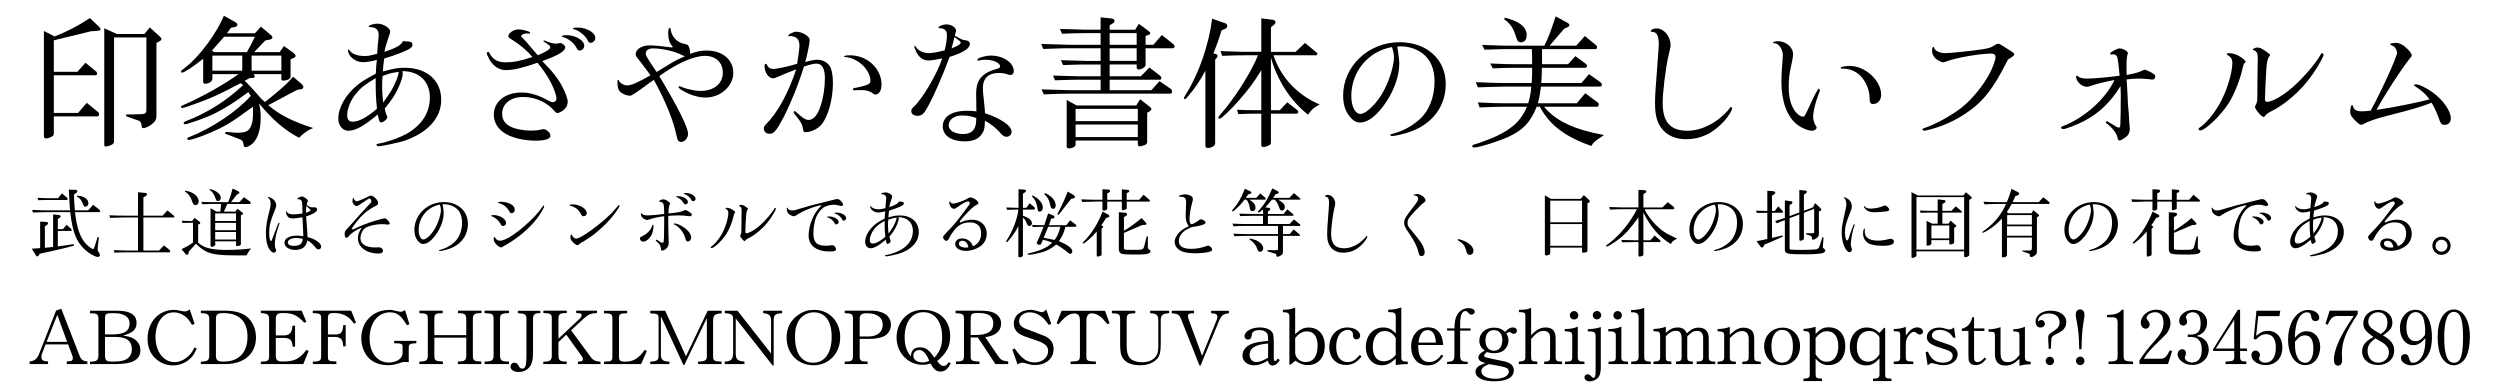 <?xml version="1.0" encoding="utf-8"?>
<!-- Generator: Adobe Illustrator 15.1.0, SVG Export Plug-In . SVG Version: 6.00 Build 0)  -->
<!DOCTYPE svg PUBLIC "-//W3C//DTD SVG 1.1//EN" "http://www.w3.org/Graphics/SVG/1.1/DTD/svg11.dtd">
<svg xmlns="http://www.w3.org/2000/svg" xmlns:xlink="http://www.w3.org/1999/xlink" version="1.1" id="レイヤー_1" x="0px" y="0px" width="400px" height="62px" viewBox="0 0 400 62" xml:space="preserve">
<g>
	<path d="M8.749,5.833c2.208-0.896,3.542-1.586,5.634-2.943L15.9,4.338c0.115,0.092,0.185,0.23,0.185,0.345   c0,0.161-0.139,0.207-0.529,0.253l-1.012,0.069L8.611,6.454v5.036h3.771l1.288-1.448l1.748,1.425   c0.068,0.069,0.115,0.184,0.115,0.299c0,0.138-0.093,0.276-0.185,0.276H8.611v6.024h3.887l1.38-1.609l1.839,1.495   c0.092,0.092,0.138,0.184,0.138,0.322c0,0.23-0.092,0.345-0.299,0.345H8.611v2.667c0,0.368-0.068,0.46-0.552,0.69   c-0.275,0.115-0.506,0.184-0.667,0.184c-0.253,0-0.368-0.138-0.368-0.414V4.959L8.749,5.833z M18.706,5.442h4.392l0.874-1.058   l1.633,1.495c0.139,0.138,0.23,0.276,0.23,0.391c0,0.092-0.092,0.207-0.253,0.299L25.03,6.868v11.704   c0,0.552-0.229,0.92-0.805,1.357c-0.437,0.322-1.012,0.575-1.311,0.575c-0.161,0-0.23-0.092-0.253-0.391   c-0.023-0.414-0.207-0.713-0.46-0.805l-2.023-0.713v-0.276l2.345-0.046c0.736-0.023,0.897-0.161,0.897-0.736V5.994h-5.174v16.603   c0,0.322-0.139,0.483-0.553,0.644c-0.345,0.138-0.598,0.207-0.781,0.207c-0.161,0-0.23-0.115-0.23-0.322V4.522L18.706,5.442z"/>
	<path d="M33.979,11.858v0.759c0,0.414-0.552,0.782-1.173,0.782c-0.161,0-0.299-0.138-0.299-0.299V9.397L32.07,9.742   c-1.425,1.104-2.644,1.886-2.942,1.886c-0.092,0-0.161-0.092-0.161-0.184c0-0.138,0-0.138,0.896-0.828   c2.14-1.679,4.875-5.427,5.956-8.094l1.862,1.035c0.184,0.115,0.299,0.253,0.299,0.391c0,0.207-0.138,0.322-0.482,0.391   l-0.529,0.092L36.3,5.327h4.484l0.966-1.058l1.586,1.333c0.161,0.115,0.253,0.276,0.253,0.391c0,0.184-0.185,0.299-0.529,0.368   l-0.621,0.115L40.671,8.34h4.07l0.689-0.966l1.519,1.081c0.206,0.161,0.345,0.345,0.345,0.483c0,0.161-0.115,0.276-0.392,0.368   L46.489,9.49v2.783c0,0.345-0.528,0.621-1.195,0.621c-0.161,0-0.276-0.069-0.276-0.184v-0.851h-4.438   c0.114,0.138,0.184,0.299,0.184,0.391c0,0.138-0.161,0.229-0.322,0.229h-0.459l-0.828,0.437c0.874,0.874,1.174,1.196,1.933,2.07   c0.667,0.782,0.735,0.851,1.311,1.333c2.6-2.069,3.61-2.989,4.507-4.047l1.403,1.219c0.138,0.138,0.23,0.299,0.23,0.414   c0,0.207-0.139,0.345-0.368,0.368l-0.645,0.115l-4.599,2.438c1.748,1.518,3.863,2.599,7.174,3.656   c-0.713,0.253-1.656,0.897-2.229,1.563c-2.208-1.104-4.415-3.012-6.416-5.496c0.207,1.012,0.253,1.357,0.253,2.253   c0,1.886-0.414,3.242-1.22,4.093c-0.345,0.345-0.896,0.644-1.195,0.644c-0.207,0-0.299-0.092-0.322-0.414   c-0.138-0.667-0.161-0.667-0.919-0.966l-2.047-0.782l0.092-0.276l1.679,0.138h0.3c0.942,0,1.518-0.184,1.815-0.598   c0.414-0.529,0.598-1.334,0.598-2.645l-0.022-0.92c-3.473,2.553-4.369,3.082-6.784,4.139c-1.725,0.736-3.035,1.173-3.495,1.173   c-0.138,0-0.229-0.069-0.229-0.184c0-0.115,0.092-0.207,0.321-0.276c3.634-1.426,7.565-4.047,9.843-6.577l-0.392-0.621   c-1.909,1.449-3.633,2.552-5.381,3.426c-1.288,0.644-4.277,1.725-4.783,1.725c-0.114,0-0.184-0.069-0.184-0.184   c0-0.115,0.092-0.207,0.322-0.299c3.402-1.311,6.393-3.173,9.197-5.772l-0.414-0.322c-3.22,1.702-4.276,2.208-6.277,2.943   c-1.495,0.575-2.897,1.035-3.082,1.035c-0.092,0-0.161-0.092-0.161-0.207c0-0.115,0-0.115,0.689-0.414   c2.806-1.242,6.255-3.173,8.509-4.806h-4.186V11.858z M34.255,8.34h5.243c0.644-1.15,0.735-1.311,1.288-2.46h-4.921L33.91,8.087   L34.255,8.34z M38.762,11.306V8.892h-4.783v2.415L38.762,11.306L38.762,11.306z M45.017,11.306V8.892h-4.76v2.415L45.017,11.306   L45.017,11.306z"/>
	<path d="M64.43,11.766c0,0.414-0.161,1.035-0.506,1.862c-0.575,1.357-1.172,2.3-2.368,3.748   c0.023,0.23,0.138,0.667,0.368,1.196c0.022,0.069,0.046,0.161,0.046,0.207c0,0.276-0.621,0.805-0.989,0.805   c-0.229,0-0.299-0.138-0.552-1.265c-2.138,1.817-3.541,2.599-4.714,2.599c-0.897,0-1.586-0.851-1.586-1.955   c0-1.748,1.172-3.817,3.035-5.335c0.781-0.644,1.333-0.966,2.966-1.839c0.022-0.759,0.069-1.288,0.161-2.208   c-0.897,0.253-1.633,0.368-2.23,0.368c-1.195,0-2.369-0.943-2.369-1.886c0-0.092,0.046-0.161,0.093-0.161   c0.022,0,0.046,0,0.114,0.115c0.368,0.598,1.242,0.943,2.415,0.943c0.599,0,0.689-0.023,2.023-0.345   c0.068-0.989,0.161-2.047,0.207-2.392c0.022-0.276,0.046-0.483,0.046-0.621c0-0.851-0.483-1.288-1.449-1.265   c-0.092,0-0.138-0.023-0.138-0.115c0-0.184,0.782-0.437,1.38-0.437c0.92,0,2.046,0.69,2.046,1.265c0,0.138,0,0.161-0.184,0.667   c-0.46,1.38-0.599,1.839-0.736,2.575c1.862-0.598,2.736-1.104,2.966-1.725c0.506,0.069,0.599,0.069,0.782,0.069   c0.529,0.023,0.736,0.161,0.736,0.529c0,0.437-0.46,0.736-1.933,1.311c-0.942,0.368-1.679,0.621-2.575,0.874   c-0.138,0.874-0.16,1.058-0.229,2.092c1.862-0.506,2.391-0.598,3.518-0.598c3.519,0,5.818,2.023,5.818,5.128   c0,2.943-2.208,5.334-6.048,6.6c-0.989,0.299-3.473,0.828-4.024,0.828c-0.161,0-0.275-0.115-0.275-0.253   c0-0.115,0.022-0.115,0.528-0.207c1.379-0.253,3.242-0.943,4.369-1.586c2.393-1.38,3.633-3.357,3.633-5.772   c0-2.552-1.679-4.162-4.368-4.208C64.43,11.559,64.43,11.674,64.43,11.766z M60.107,12.502c-1.771,1.058-2.322,1.495-3.127,2.46   c-0.851,1.012-1.426,2.391-1.426,3.449c0,0.736,0.276,1.058,0.897,1.058c0.966,0,2.299-0.713,3.862-2.069   C60.13,15.56,60.107,14.709,60.107,12.502z M63.786,11.49c-1.22,0.184-1.519,0.276-2.576,0.667   c-0.046,0.598-0.069,0.92-0.069,1.771c0,0.598,0.046,1.426,0.161,2.484c1.149-1.564,1.563-2.254,2.115-3.564   c0.229-0.575,0.391-1.173,0.368-1.333L63.786,11.49L63.786,11.49z"/>
	<path d="M86.993,8.409c0.805-0.414,1.058-0.621,1.058-0.874c0-0.161-0.276-0.391-0.966-0.828   c-0.092-0.046-0.139-0.092-0.139-0.138c0-0.046,0.069-0.092,0.115-0.092s0.069,0,0.161,0.046c0.621,0.276,1.312,0.46,1.702,0.46   c0.115,0,0.253-0.023,0.368-0.046c0.161-0.023,0.299-0.046,0.368-0.046c0.321,0,0.781,0.414,0.781,0.69   c0,0.345-0.46,0.782-1.265,1.195c-0.575,0.299-0.897,0.414-2.415,1.012c1.518,1.495,2.552,2.806,3.219,4.093   c0.506,0.966,0.852,1.909,0.852,2.392c0,0.598-0.322,1.127-0.874,1.495c-0.299,0.184-0.599,0.322-0.759,0.322   c-0.161,0-0.254-0.069-0.461-0.299c-1.173-1.403-3.104-2.276-5.013-2.276c-2.022,0-3.38,1.081-3.38,2.667   c0,0.919,0.368,1.541,1.196,2c0.735,0.437,2.138,0.713,3.472,0.713c0.529,0,1.104-0.046,1.402-0.138   c0.253-0.069,0.437-0.092,0.528-0.092c0.507,0,1.126,0.575,1.126,1.058c0,0.506-0.851,0.782-2.392,0.782   c-1.678,0-3.518-0.391-4.622-1.012c-1.334-0.736-2.047-1.816-2.047-3.173c0-2.046,1.84-3.518,4.415-3.518   c1.357,0,2.667,0.391,4.231,1.242c0.413,0.23,0.598,0.299,0.827,0.299c0.3,0,0.553-0.253,0.553-0.552   c0-0.529-0.46-1.793-0.989-2.759c-0.621-1.127-1.196-1.955-2.046-2.989c-2.553,0.874-3.863,1.172-5.06,1.172   c-1.081,0-2-0.598-2.645-1.725c-0.253-0.438-0.414-0.828-0.414-0.966c0-0.115,0.092-0.207,0.229-0.207   c0.115,0,0.161,0.046,0.23,0.207c0.459,0.966,1.311,1.449,2.529,1.449c1.288,0,2.368-0.207,4.322-0.851   c-0.919-1.081-1.931-1.932-3.426-2.875c-0.321-0.184-0.437-0.299-0.437-0.483c0-0.46,0.874-1.058,1.586-1.058   c0.735,0,1.909,0.322,1.909,0.529c0,0.069-0.069,0.161-0.115,0.161c-0.023,0-0.046,0-0.069-0.023L84.28,5.35   c-0.437,0-0.896,0.23-0.896,0.437c0,0.069,0.046,0.115,0.184,0.253c0.414,0.391,0.943,0.989,2.46,2.783   c0.207-0.069,0.346-0.115,0.392-0.138L86.993,8.409z M93.477,7.305c0,0.414-0.345,0.782-0.735,0.782   c-0.23,0-0.322-0.069-0.575-0.552c-0.368-0.713-1.266-1.379-2.186-1.655c-0.068-0.023-0.092-0.046-0.092-0.092   c0-0.092,0.345-0.161,0.759-0.161C92.074,5.626,93.477,6.454,93.477,7.305z M95.248,6.063c0,0.414-0.346,0.782-0.76,0.782   c-0.229,0-0.299-0.069-0.528-0.506c-0.345-0.689-1.379-1.495-2.186-1.678c-0.092-0.023-0.114-0.046-0.114-0.092   c0-0.092,0.275-0.161,0.735-0.161C93.868,4.408,95.248,5.212,95.248,6.063z"/>
	<path d="M107.487,7.581c0.115,0,0.161-0.023,0.161-0.069c0-0.023,0-0.023-0.092-0.138   c-0.437-0.46-0.644-1.173-0.644-2.024c0-0.667,0.068-0.874,0.321-0.874c0.046,0,0.069,0.023,0.069,0.253   c0.207,1.265,1.104,2.139,2.368,2.322c0.368,0.069,0.506,0.23,0.644,0.69c0.046,0.184,0.115,0.529,0.115,0.644   c0,0.046,0,0.092-0.022,0.23c1.195-0.414,1.771-0.529,2.667-0.529c2.507,0,4.254,1.448,4.254,3.564   c0,2.139-2.048,3.955-4.438,3.955c-1.288,0-2.713-0.483-4.001-1.311c-0.229-0.161-0.322-0.276-0.322-0.368   c0-0.069,0.069-0.138,0.139-0.138c0.046,0,0.092,0.023,0.184,0.046c0.759,0.368,2.253,0.713,3.173,0.713   c2.162,0,3.587-1.15,3.587-2.92c0-1.633-1.127-2.69-2.852-2.69c-1.793,0-4.507,1.196-7.312,3.242c3.036,5.059,4.6,8.209,4.6,9.221   c0,0.713-0.529,1.311-1.126,1.311c-0.346,0-0.575-0.253-0.667-0.805c-0.506-2.552-1.817-5.772-3.68-9.129   c-0.528,0.345-0.735,0.506-1.311,0.943c-0.621,0.459-0.621,0.459-1.701,1.195c-0.575,0.368-0.598,0.391-0.851,0.391   c-0.621,0-1.473-0.437-1.726-0.874c-0.161-0.276-0.229-0.712-0.229-1.333c0-0.23,0.022-0.322,0.115-0.322   c0.046,0,0.068,0.023,0.092,0.069c0.138,0.414,0.851,0.828,1.333,0.828c0.621,0,1.862-0.529,3.749-1.632   c-0.023-0.046-0.115-0.161-0.253-0.345c-0.253-0.345-0.483-0.667-0.736-0.989l-0.598-0.782c-0.161-0.207-0.3-0.391-0.414-0.529   c-0.276-0.345-0.368-0.506-0.368-0.713c0-0.828,0.966-1.426,2.276-1.426c0.644,0,2.3,0.161,3.38,0.322L107.487,7.581L107.487,7.581   z M105.67,11.145c2.323-1.426,2.438-1.495,3.932-2.162c-0.275-0.069-0.345-0.092-0.598-0.23c-1.012-0.529-3.104-1.012-4.484-1.012   c-0.759,0-1.194,0.299-1.194,0.782c0,0.368,0.046,0.46,1.311,2.369l0.414,0.621L105.67,11.145z"/>
	<path d="M130.808,9.559c0.805,0,1.586,0.414,1.979,1.058c0.321,0.552,0.482,1.472,0.482,2.713   c0,2.506-0.759,5.289-1.816,6.577c-0.553,0.69-1.679,1.242-2.529,1.242c-0.322,0-0.392-0.092-0.438-0.506   c-0.114-0.759-0.345-1.15-1.172-2.162c-0.253-0.299-0.321-0.391-0.321-0.506c0-0.092,0.068-0.207,0.138-0.207   s0.161,0.069,0.368,0.253c0.805,0.782,1.426,1.173,1.862,1.173c0.782,0,1.427-0.736,1.909-2.162c0.46-1.311,0.713-2.989,0.713-4.53   c0-1.518-0.46-2.323-1.334-2.323c-0.46,0-1.058,0.138-2.022,0.483c-0.874,2.852-2.162,6.002-3.288,8.163   c-1.15,2.162-1.519,2.576-2.231,2.576c-0.528,0-0.896-0.345-0.896-0.851c0-0.23,0.092-0.391,0.368-0.689   c1.816-1.794,3.563-4.99,4.806-8.761c-0.851,0.322-1.817,0.713-2.897,1.173c-0.46,0.207-0.62,0.253-0.805,0.253   c-0.713,0-1.356-0.943-1.356-1.955c0-0.23,0.068-0.368,0.184-0.368c0.092,0,0.161,0.069,0.229,0.23   c0.207,0.414,0.507,0.598,0.989,0.598c0.575,0,2.667-0.46,3.817-0.828c0.115-0.575,0.368-2.529,0.368-2.875   c0-0.621-0.185-1.081-0.553-1.311c-0.184-0.115-0.644-0.253-0.874-0.253c-0.022,0-0.046,0-0.092,0.023   c-0.068,0.023-0.115,0.023-0.161,0.023s-0.114-0.046-0.114-0.092c-0.023-0.207,0.851-0.644,1.265-0.644   c0.966,0,2.162,0.736,2.162,1.311c0,0.529-0.392,2.46-0.713,3.541C129.82,9.65,130.302,9.559,130.808,9.559z M136.879,14.433   c-0.115,0.023-0.185,0.023-0.23,0.023c-0.114,0-0.184-0.069-0.184-0.161c0-0.138,0.069-0.184,0.345-0.23   c0.552-0.092,1.219-0.253,1.702-0.414c0.575-0.184,0.759-0.368,0.759-0.713c0-1.265-1.081-2.713-2.506-3.38   c-0.575-0.276-1.012-0.391-1.586-0.437c-0.069,0-0.115-0.023-0.115-0.069c0-0.138,0.322-0.207,0.92-0.207   c2.782,0,5.06,2.115,5.06,4.691c0,0.943-0.392,1.586-0.966,1.586c-0.185,0-0.185,0-0.599-0.299   c-0.275-0.23-0.966-0.414-1.541-0.414L136.879,14.433z"/>
	<path d="M148.542,16.917c-0.736,1.333-1.013,1.609-1.726,1.609c-0.598,0-1.012-0.299-1.012-0.736   c0-0.253,0.115-0.437,0.391-0.713c1.288-1.081,3.795-5.312,4.554-7.726c-1.22,0.253-1.726,0.322-2.208,0.322   c-0.828,0-1.449-0.437-1.908-1.311c-0.161-0.299-0.345-0.782-0.345-0.92c0-0.069,0.046-0.115,0.114-0.115   c0.047,0,0.047,0,0.115,0.138c0.345,0.621,1.196,1.035,2.093,1.035c0.553,0,1.173-0.115,2.529-0.437   c0.253-0.965,0.368-1.771,0.368-2.437c0-0.759-0.368-1.104-1.242-1.127c-0.069,0-0.115-0.046-0.115-0.092   c0-0.207,0.736-0.506,1.22-0.506c0.851,0,1.608,0.483,1.608,1.035c0,0.046-0.068,0.299-0.207,0.782   c1.22,0.667,1.266,0.69,1.655,0.713c0.437,0.023,0.759,0.276,0.759,0.598c0,0.713-1.126,1.426-3.242,2.07   C150.658,12.502,149.508,15.123,148.542,16.917z M156.2,15.951c-0.023-0.437-0.023-0.759-0.023-0.92   c0-2.253,0.919-3.357,3.357-4.024c0.345-0.092,0.482-0.229,0.482-0.414c0-0.529-1.104-1.035-2.299-1.035   c-0.438,0-0.782,0.046-1.058,0.138c-0.047,0.023-0.093,0.023-0.115,0.023c-0.092,0-0.161-0.092-0.161-0.184   c0-0.253,1.242-0.644,2.139-0.644c2,0,3.68,1.126,3.68,2.483c0,0.391-0.207,0.621-0.553,0.621c-0.092,0-0.184-0.023-0.345-0.069   c-0.506-0.184-0.966-0.253-1.472-0.253c-1.702,0-2.575,0.828-2.575,2.483c0,0.345,0.046,0.896,0.161,1.886   c0.138,1.219,0.138,1.357,0.184,2.069c2.667,0.897,4.254,2.024,4.254,2.99c0,0.437-0.368,0.782-0.828,0.782   c-0.321,0-0.598-0.161-0.919-0.552c-0.598-0.736-1.748-1.656-2.529-2.001v0.207c-0.023,1.104-0.185,1.564-0.645,2.116   c-0.506,0.644-1.402,0.966-2.599,0.966c-2.116,0-3.495-0.943-3.495-2.392c0-1.563,1.449-2.506,3.863-2.506   c0.574,0,0.919,0.023,1.518,0.092L156.2,15.951z M153.969,18.48c-1.311,0-2.184,0.644-2.184,1.609c0,0.782,1.012,1.357,2.321,1.357   c1.22,0,1.909-0.575,2.046-1.725c0.023-0.184,0.069-0.805,0.047-0.828C155.464,18.595,154.843,18.48,153.969,18.48z M152.428,7.098   c-0.023,0.092-0.092,0.322-0.184,0.644c0.966-0.368,1.472-0.69,1.472-0.92c0-0.138-0.229-0.345-1.012-0.896l-0.093,0.391   L152.428,7.098z"/>
	<path d="M176.095,5.304h-2.529c-0.966,0-1.771,0.023-3.633,0.092l-0.345-0.759c0.896,0.023,1.702,0.046,1.978,0.046   c1.059,0.046,1.794,0.069,2.001,0.069h2.529V2.775l1.771,0.184c0.275,0.046,0.46,0.184,0.46,0.391c0,0.161-0.115,0.322-0.322,0.414   l-0.46,0.276v0.713h4.07l0.598-0.943l1.608,1.196c0.161,0.115,0.207,0.184,0.207,0.299c0,0.161-0.092,0.23-0.253,0.276   l-0.482,0.161v1.426h1.242l1.356-1.564l1.862,1.472c0.115,0.115,0.184,0.207,0.184,0.322c0,0.161-0.138,0.322-0.253,0.322h-4.392   v2.69c0,0.299-0.645,0.713-1.104,0.713c-0.161,0-0.321-0.161-0.321-0.322v-0.483h-4.323v1.885h4.99l1.38-1.402l1.748,1.356   c0.092,0.069,0.16,0.207,0.16,0.345c0,0.115-0.114,0.253-0.229,0.253h-8.048v1.678h6.668l1.311-1.448l1.84,1.265   c0.093,0.069,0.161,0.184,0.161,0.345c0,0.23-0.092,0.391-0.207,0.391h-16.143c-1.265,0-2.116,0.023-4.162,0.115l-0.368-0.805   c1.059,0.046,1.979,0.069,2.323,0.069c1.126,0.046,1.886,0.069,2.208,0.069h4.921v-1.678h-3.633c-0.852,0-1.609,0.023-3.679,0.092   l-0.3-0.759c1.15,0.046,2.14,0.069,3.979,0.115h3.633v-1.885h-2.369c-0.966,0-1.771,0.023-3.633,0.092l-0.345-0.782   c2,0.069,3.334,0.092,3.978,0.115h2.369V7.719h-4.967c-0.852,0-0.989,0-4.208,0.115L166.6,7.029   c1.012,0.046,1.979,0.069,2.277,0.069c1.126,0.046,1.908,0.069,2.253,0.069h4.967V5.304H176.095z M172.255,16.871h9.543   l0.621-0.989l1.562,1.219c0.139,0.115,0.253,0.253,0.253,0.345c0,0.069-0.114,0.253-0.229,0.322l-0.46,0.276v4.645   c0,0.253-0.092,0.391-0.368,0.506c-0.23,0.092-0.69,0.23-0.828,0.23c-0.161,0-0.299-0.138-0.299-0.345v-0.598h-9.957v0.667   c0,0.322-0.529,0.598-1.104,0.598c-0.184,0-0.321-0.115-0.321-0.276v-7.473L172.255,16.871z M182.051,19.377v-1.955h-9.957v1.955   H182.051z M182.051,21.93v-2h-9.957v2H182.051z M181.867,7.167V5.304h-4.323v1.863H181.867z M181.867,9.742V7.719h-4.323v2.023   H181.867z"/>
	<path d="M196.083,3.741c0.161,0.069,0.275,0.23,0.275,0.414c0,0.229-0.114,0.368-0.391,0.483l-0.506,0.207   c-0.552,1.748-0.645,2.024-1.312,3.702l0.392,0.092c0.161,0.046,0.275,0.161,0.275,0.322c0,0.092-0.046,0.207-0.138,0.299   l-0.253,0.276V22.78c0,0.345-0.046,0.437-0.207,0.575c-0.253,0.184-0.621,0.322-0.943,0.322c-0.275,0-0.414-0.115-0.414-0.299   V11.306c-0.942,1.748-1.609,2.736-2.828,4.162c-0.254,0.322-0.346,0.391-0.46,0.391c-0.069,0-0.139-0.069-0.139-0.138   c0-0.115,0.115-0.322,0.392-0.782c2.022-3.22,3.609-7.865,4.115-11.958L196.083,3.741z M201.809,11.214   c-1.242,2.047-1.84,2.852-3.656,4.944c-1.265,1.449-2.735,2.829-3.012,2.829c-0.115,0-0.207-0.069-0.207-0.161   c0-0.115,0.185-0.368,0.736-0.989c2.139-2.506,4.622-6.507,5.609-8.991h-2c-1.104,0-1.862,0.023-3.726,0.092l-0.276-0.759   l2.23,0.069c0.736,0.046,1.38,0.046,1.771,0.046h2.529V2.936l1.84,0.23c0.229,0.023,0.438,0.207,0.438,0.391   c0,0.115-0.092,0.276-0.229,0.391l-0.506,0.414v3.932h3.955l1.494-1.425l1.863,1.541c0.067,0.046,0.114,0.115,0.114,0.207   c0,0.115-0.093,0.23-0.161,0.23h-6.853c1.149,3.518,3.84,6.393,7.381,7.864c-1.104,0.644-1.194,0.713-1.863,1.632   c-2.78-2.185-4.942-5.519-5.932-9.152v8.439h1.426l1.195-1.265l1.609,1.265c0.092,0.069,0.139,0.207,0.139,0.322   c0,0.138-0.092,0.23-0.23,0.23h-4.139v4.461c0,0.368-0.022,0.414-0.207,0.552c-0.275,0.184-0.667,0.322-1.012,0.322   c-0.23,0-0.322-0.092-0.322-0.299v-5.036h-0.805c-0.713,0-1.312,0.023-2.875,0.069l-0.207-0.69   c1.449,0.069,1.955,0.069,3.082,0.069h0.805L201.809,11.214L201.809,11.214z"/>
	<path d="M223.567,7.443c0.207,1.311,0.322,2.208,0.322,2.69c0,2.208-1.012,4.852-2.689,7.013   c-1.288,1.633-2.483,2.461-3.61,2.461c-0.552,0-1.059-0.276-1.541-0.851c-0.781-0.897-1.148-2.023-1.148-3.472   c0-4.691,4.047-8.531,9.015-8.531c4.369,0,7.403,2.736,7.403,6.691c0,3.496-2.069,6.324-5.563,7.588   c-0.989,0.368-2.529,0.736-3.036,0.736c-0.138,0-0.276-0.092-0.276-0.207c0-0.046,0.07-0.092,0.369-0.161   c1.562-0.391,2.943-1.127,4.186-2.185c1.608-1.357,2.528-3.633,2.528-6.163c0-2.023-0.644-3.519-1.886-4.484   c-0.942-0.713-2.229-1.15-3.449-1.15h-0.207c-0.046,0-0.067,0-0.229,0.023h-0.188V7.443z M216.209,15.353   c0,1.656,0.62,2.875,1.448,2.875c0.966,0,2.759-1.793,3.816-3.84c0.873-1.679,1.563-3.978,1.563-5.22   c0-0.483-0.115-1.035-0.276-1.472c-0.046-0.115-0.068-0.161-0.068-0.161C218.899,8.225,216.209,11.467,216.209,15.353z"/>
	<path d="M236.449,16.388c2.299,0.115,3.266,0.138,4.528,0.138h3.542c0.321-1.173,0.413-1.725,0.483-2.667h-4.369   c-0.392,0-1.104,0.023-1.909,0.046l-2.275,0.069l-0.322-0.828c2.806,0.115,3.609,0.138,4.508,0.138h4.438   c0.067-1.058,0.067-1.242,0.067-2.438h-2.645c-1.172,0-1.886,0.023-3.656,0.092l-0.413-0.782c2.001,0.092,2.782,0.115,4.069,0.115   h2.645c0-1.081,0-1.242-0.045-2.414h-3.841c-0.735,0-0.852,0-3.727,0.092l-0.391-0.759l2.208,0.069   c0.782,0.046,1.448,0.046,1.908,0.046h5.841c0.621-1.219,0.896-1.932,1.816-4.691l1.84,1.012c0.253,0.138,0.345,0.253,0.345,0.391   s-0.114,0.253-0.345,0.368l-0.506,0.23l-2.3,2.69h4.255l1.379-1.541l1.794,1.472c0.092,0.092,0.161,0.207,0.161,0.322   c0,0.184-0.115,0.299-0.276,0.299h-8.53v1.356v1.058h4.162l1.172-1.288l1.656,1.219c0.138,0.092,0.207,0.23,0.207,0.368   c0,0.138-0.139,0.276-0.299,0.276h-6.922c-0.023,1.219-0.023,1.426-0.093,2.438h6.415l1.22-1.426l1.794,1.288   c0.207,0.161,0.274,0.276,0.274,0.414c0,0.184-0.138,0.299-0.321,0.299h-9.429c-0.207,1.449-0.274,1.816-0.506,2.667h6.232   l1.355-1.61l1.862,1.38c0.229,0.161,0.299,0.276,0.299,0.437c0,0.207-0.115,0.345-0.299,0.345h-8.462   c1.886,2.277,4.829,3.656,9.612,4.53l-0.414,0.276c-1.127,0.736-1.334,0.92-1.609,1.472c-4.186-1.449-6.715-3.357-8.256-6.278   h-0.506c-0.966,2.46-2.186,3.749-4.507,4.806c-1.495,0.713-4.783,1.725-5.52,1.725c-0.161,0-0.276-0.092-0.276-0.207   c0-0.207,0-0.207,1.034-0.506c4.555-1.563,6.601-3.104,7.704-5.818h-3.335c-1.126,0-2.022,0.023-4.229,0.115L236.449,16.388z    M240.749,2.821c2.346,0.575,3.519,1.495,3.519,2.782c0,0.736-0.346,1.173-0.92,1.173c-0.207,0-0.391-0.092-0.506-0.23   c-0.092-0.138-0.092-0.138-0.506-1.311c-0.299-0.874-0.92-1.679-1.656-2.139L240.749,2.821z"/>
	<path d="M277.132,17.308c0,0.391-0.528,1.219-1.265,2.07c-1.747,1.931-3.748,2.897-6.049,2.897   c-1.562,0-2.805-0.483-3.679-1.402c-0.942-0.989-1.334-2.277-1.334-4.3c0-1.311,0.023-1.609,0.46-7.335   c0.138-1.862,0.138-1.862,0.138-2.138c0-1.403-0.32-2.001-1.08-2.001c-0.139,0-0.206-0.046-0.206-0.115   c0-0.23,0.46-0.437,0.966-0.437c1.127,0,2.207,1.288,2.207,2.645c0,0.322,0,0.322-0.321,1.679   c-0.438,1.748-0.943,5.887-0.943,7.565c0,3.104,1.22,4.484,3.979,4.484c1.587,0,3.288-0.621,4.852-1.771   c0.736-0.552,1.495-1.288,1.863-1.794c0.092-0.161,0.184-0.23,0.253-0.23C277.064,17.124,277.132,17.216,277.132,17.308z"/>
	<path d="M283.875,6.914c-0.046,0.023-0.092,0.023-0.092,0.023c-0.048,0-0.094-0.046-0.094-0.092   c0-0.138,0.368-0.253,0.782-0.253c1.265,0,2.414,0.966,2.414,2.024c0,0.437-0.068,0.851-0.275,1.793   c-0.321,1.403-0.414,2.185-0.414,3.518c0,1.679,0.322,2.92,1.013,3.863c0.368,0.506,0.896,0.874,1.242,0.874   c0.274,0,0.32-0.092,1.012-1.564c0.966-2.138,1.402-2.897,1.562-2.897c0.093,0,0.161,0.092,0.161,0.184   c0,0.092,0,0.092-0.275,0.851c-0.46,1.173-0.806,2.69-0.806,3.403c0,0.552,0.161,1.081,0.392,1.425   c0.139,0.207,0.161,0.23,0.161,0.345c0,0.276-0.414,0.529-0.806,0.506c-0.644-0.023-1.633-0.46-2.321-0.989   c-1.588-1.242-2.508-3.748-2.508-6.784c0-1.012,0.069-2.368,0.185-3.495c0.022-0.322,0.047-0.598,0.047-0.805   c0-0.966-0.667-1.932-1.334-1.932h-0.046V6.914z M294.775,10.984c-0.207,0-0.275-0.023-0.275-0.115   c0-0.161,0.667-0.322,1.472-0.322c2.461,0,5.014,2.345,5.014,4.599c0,0.874-0.529,1.495-1.288,1.495   c-0.391,0-0.552-0.207-0.552-0.759c0.021-1.679-0.828-3.403-2.047-4.231c-0.688-0.46-1.402-0.667-2.253-0.667H294.775z"/>
	<path d="M314.324,18.273c-1.907,1.242-3.886,2.07-5.956,2.553c-0.113,0.023-0.253,0.046-0.274,0.046   c-0.092,0.023-0.161,0.046-0.186,0.046c-0.16,0-0.32-0.115-0.32-0.207s0.067-0.138,0.32-0.23c1.68-0.529,4.438-2.069,5.979-3.288   c1.632-1.288,3.426-3.496,4.438-5.404c0.529-0.989,0.967-2.23,0.967-2.667c0-0.345-0.254-0.552-0.667-0.552   c-1.887,0-5.771,0.689-7.358,1.311c-0.161,0.046-0.299,0.092-0.368,0.092c-0.275,0-0.966-0.368-1.265-0.667   c-0.321-0.345-0.506-0.736-0.506-1.173c0-0.414,0.068-0.621,0.207-0.621c0.092,0,0.092,0.023,0.16,0.207   c0.139,0.438,0.921,0.782,1.748,0.782s4.116-0.345,5.817-0.598c1.173-0.184,1.448-0.276,1.932-0.575   c0.46-0.299,0.506-0.322,0.689-0.322c0.207,0,0.368,0.069,0.713,0.299c0.023,0.023,0.276,0.184,0.529,0.345   c1.194,0.736,1.355,0.874,1.355,1.012c0,0.207-0.229,0.414-0.988,0.851C318.856,14.341,317.244,16.365,314.324,18.273z"/>
	<path d="M339.303,18.182c0.022-1.679,0.022-2.713,0.022-3.082c0-0.184-0.022-0.759-0.047-1.311   c-1.586,2.552-3.38,4.3-5.887,5.611c-1.172,0.598-2.896,1.265-3.334,1.265c-0.138,0-0.275-0.138-0.275-0.276   c0-0.092,0.068-0.138,0.229-0.184c3.427-1.288,6.922-4.392,8.301-7.404c-1.034,0.184-2.966,0.644-3.518,0.851   c-0.553,0.207-0.667,0.23-0.943,0.23c-0.781,0-1.679-0.874-1.679-1.609c0-0.115,0.047-0.161,0.114-0.161   c0.093,0,0.115,0.023,0.322,0.184c0.253,0.184,0.645,0.276,1.312,0.276c1.058,0,3.149-0.184,5.22-0.46   c-0.092-1.196-0.253-2.438-0.345-2.875c-0.093-0.345-0.346-0.552-0.667-0.552c-0.069,0-0.139,0-0.229,0.023   c-0.046,0.023-0.093,0.023-0.139,0.023c-0.068,0-0.139-0.069-0.139-0.161c0-0.207,1.128-0.828,1.519-0.828   c0.529,0,1.334,0.46,1.334,0.759c0,0.023-0.023,0.069-0.046,0.138c-0.14,0.322-0.186,0.943-0.186,2.392   c0,0.368,0,0.552,0.023,0.966c1.472-0.276,1.978-0.437,2.621-0.759c0.115-0.069,0.207-0.092,0.276-0.092   c0.138,0,1.127,0.46,1.401,0.667c0.207,0.138,0.276,0.253,0.276,0.437c0,0.299-0.186,0.482-0.46,0.482   c-0.115,0-0.346-0.023-0.621-0.069c-0.345-0.046-1.035-0.092-1.541-0.092c-0.645,0-1.312,0.046-1.954,0.138   c0.092,1.403,0.092,1.518,0.138,2.415c0.023,0.782,0.069,1.311,0.069,1.495l0.138,1.587l0.046,0.896   c0.023,0.345,0.046,0.667,0.069,0.966c0.046,0.368,0.046,0.506,0.046,0.552c0,0.368-0.138,0.759-0.322,1.012   c-0.253,0.322-1.08,0.851-1.333,0.851c-0.139,0-0.275-0.184-0.321-0.46c-0.046-0.598-0.852-1.655-1.771-2.299   c-0.068-0.069-0.092-0.092-0.092-0.161s0.092-0.161,0.16-0.161c0.093,0,0.229,0.069,0.76,0.414c0.62,0.414,0.988,0.598,1.149,0.598   c0.229,0,0.253-0.069,0.274-1.104L339.303,18.182z"/>
	<path d="M358.163,8.915c0.62,0.345,1.126,0.782,1.126,0.989c0,0.069-0.021,0.092-0.207,0.253   c-0.113,0.161-0.184,0.322-0.274,0.805c-0.391,1.748-1.242,3.932-2.115,5.381c-1.196,1.978-3.841,4.53-4.668,4.53   c-0.139,0-0.254-0.092-0.254-0.23c0-0.092,0.069-0.184,0.23-0.276c0.92-0.598,2.139-2.047,3.081-3.656   c1.149-2,2.093-4.967,2.093-6.668c0-0.552-0.229-0.943-0.735-1.196c-0.093-0.046-0.139-0.092-0.139-0.161   c0-0.115,0.115-0.184,0.321-0.184C357.082,8.5,357.727,8.662,358.163,8.915z M361.244,9.65c0-0.782-0.046-1.081-0.185-1.288   c-0.092-0.138-0.321-0.299-0.46-0.322c-0.138-0.023-0.16-0.046-0.16-0.115c0-0.115,0.438-0.322,0.713-0.322   c0.413,0,0.759,0.161,1.402,0.621c0.598,0.414,0.644,0.46,0.644,0.598c0,0.069,0,0.069-0.184,0.299   c-0.207,0.368-0.322,0.896-0.391,1.771c-0.069,0.805-0.23,4.254-0.23,4.967c0,0.299,0.115,0.437,0.345,0.437   c0.828,0,2.554-0.989,4.141-2.392c1.633-1.426,3.725-3.863,4.369-5.082c0.138-0.253,0.206-0.322,0.274-0.322   c0.115,0,0.253,0.161,0.253,0.276c0,0.276-0.851,1.794-1.655,2.966c-1.081,1.541-2.16,2.76-3.427,3.817   c-0.966,0.851-2.275,1.748-3.035,2.116c-0.713,0.322-1.148,0.644-1.333,0.966c-0.022,0.046-0.093,0.069-0.139,0.069   c-0.345,0-1.38-1.196-1.38-1.61c0-0.069,0.022-0.161,0.093-0.276c0.229-0.391,0.275-0.644,0.275-1.495l0.022-2.69l0.022-1.909   L361.244,9.65z"/>
	<path d="M383.049,6.891c0.139-0.023,0.253-0.046,0.299-0.046c0.414,0,0.943,0.23,1.356,0.552   c0.76,0.644,1.174,1.149,1.174,1.472c0,0.138-0.069,0.23-0.322,0.506c-1.402,1.748-4.07,5.887-5.312,8.209   c2.667-0.391,6.001-1.058,8.484-1.679c-0.552-0.782-1.058-1.242-2.115-1.979c-0.274-0.138-0.345-0.207-0.345-0.299   c0-0.069,0.092-0.138,0.229-0.138c0.554,0,1.656,0.529,2.69,1.265c1.702,1.219,2.943,2.989,2.943,4.185   c0,0.621-0.392,1.035-0.967,1.035c-0.527,0-0.644-0.138-1.033-1.265c-0.346-0.897-0.69-1.656-1.081-2.276   c-2,0.759-2.46,0.896-7.151,2.115c-1.679,0.414-2.92,0.851-3.679,1.265c-0.186,0.092-0.322,0.161-0.438,0.161   c-0.229,0-0.734-0.414-1.311-1.081c-0.345-0.414-0.438-0.621-0.438-1.035c0-0.23,0.046-0.506,0.114-0.828   c0.046-0.161,0.069-0.184,0.207-0.184c0.092,0,0.092,0.023,0.139,0.161c0.114,0.552,0.553,0.805,1.379,0.805   c0.393,0,0.806-0.023,1.449-0.115c1.655-3.013,4.208-8.6,4.208-9.244c0-0.322-0.185-0.713-0.438-0.966   c-0.092-0.069-0.139-0.092-0.528-0.276c-0.092-0.046-0.115-0.069-0.115-0.138c0-0.092,0.069-0.115,0.346-0.161L383.049,6.891z"/>
	<path d="M5.068,39.781c0.708-0.035,0.827-0.035,1.355-0.084v-4.232l0.708,0.023c0.432,0.022,0.552,0.072,0.552,0.24   c0,0.119-0.072,0.203-0.275,0.348L7.178,36.22v3.431c0.54-0.049,0.647-0.061,1.319-0.145v-5.205l0.876,0.096   c0.228,0.024,0.335,0.097,0.335,0.24c0,0.084-0.061,0.156-0.181,0.217l-0.275,0.18v1.632h0.792l0.624-0.696l0.695,0.647   c0.072,0.061,0.108,0.133,0.108,0.217c0,0.097-0.036,0.119-0.156,0.119H9.253v2.471c1.043-0.132,1.247-0.168,2.519-0.371   l0.061,0.253c-1.619,0.432-1.859,0.49-3.106,0.768C8.27,40.18,7.73,40.299,7.287,40.395c-0.312,0.071-0.624,0.133-0.925,0.205   l-0.155,0.25c-0.061,0.107-0.145,0.181-0.229,0.181c-0.071,0-0.155-0.05-0.204-0.134L5.068,39.781z M5.152,33.581   c1.271,0.06,1.787,0.071,2.362,0.071h3.694c-0.048-0.551-0.084-1.15-0.084-1.176l-0.084-1.679l-0.036-0.456l1.02,0.024   c0.229,0,0.36,0.096,0.36,0.24c0,0.084-0.06,0.168-0.168,0.252l-0.372,0.264c0.012,0.948,0.036,1.392,0.132,2.53h2.146l0.779-0.887   l1.021,0.814c0.072,0.061,0.12,0.132,0.12,0.216c0,0.097-0.061,0.146-0.156,0.146H12c0.275,2.422,0.768,3.896,1.619,4.929   c0.419,0.491,1.066,0.983,1.307,0.983c0.096,0,0.204-0.301,0.696-1.943l0.204,0.072l-0.168,1.463l-0.013,0.168l-0.012,0.205   c-0.012,0.096-0.012,0.131-0.012,0.131c0,0.096,0.071,0.24,0.18,0.408c0.132,0.203,0.192,0.348,0.192,0.432   c0,0.18-0.145,0.324-0.324,0.324c-0.444,0-1.427-0.553-2.111-1.188c-1.354-1.26-1.979-2.866-2.314-5.983h-3.73   c-0.479,0-0.923,0.012-2.243,0.06L5.152,33.581z M5.991,31.662c0.911,0.036,1.234,0.048,1.606,0.048h1.691l0.61-0.755l0.769,0.611   c0.107,0.084,0.168,0.181,0.168,0.275c0,0.096-0.084,0.156-0.216,0.156H7.598c-0.168,0-0.432,0-0.744,0.012l-0.73,0.024   L5.991,31.662z M12.323,31.302c1.091,0.048,1.822,0.54,1.822,1.235c0,0.336-0.204,0.527-0.551,0.527c-0.144,0-0.144,0-0.479-0.768   c-0.192-0.396-0.492-0.708-0.828-0.852L12.323,31.302z"/>
	<path d="M17.487,34.445c1.225,0.047,1.728,0.06,2.363,0.06h2.231v-3.754l1.175,0.12   c0.168,0.012,0.264,0.096,0.264,0.228c0,0.12-0.072,0.204-0.24,0.288l-0.336,0.192v2.927h3.07l0.78-0.84l0.959,0.792   c0.084,0.072,0.156,0.181,0.156,0.24c0,0.059-0.049,0.096-0.108,0.096h-4.857v5.289h2.508l0.778-0.815l0.853,0.684   c0.107,0.084,0.155,0.156,0.155,0.24c0,0.119-0.071,0.18-0.18,0.18h-6.775c-0.396,0-0.433,0-1.968,0.049l-0.107-0.396   c1.271,0.05,1.631,0.062,2.075,0.062h1.799v-5.289H19.85c-0.54,0-1.007,0.013-2.219,0.06L17.487,34.445z"/>
	<path d="M30.879,35.632l-0.84,0.024L29.2,35.668l-0.12-0.348c0.828,0.035,0.947,0.035,1.654,0.048l0.396-0.504   l0.792,0.601c0.06,0.047,0.12,0.155,0.12,0.215c0,0.072-0.061,0.133-0.132,0.168l-0.204,0.072v2.926   c0.72,0.576,1.175,0.78,2.11,0.961c0.673,0.119,1.5,0.18,2.375,0.18c1.428,0,2.771-0.084,3.994-0.239   c-0.3,0.336-0.576,0.756-0.73,1.104c-0.204,0.012-0.42,0.012-0.469,0.012c-2.878,0-3.682-0.036-4.629-0.204   c-1.211-0.216-1.942-0.624-3.011-1.667l-1.139,1.26l-0.048,0.252c-0.024,0.155-0.12,0.264-0.24,0.264   c-0.072,0-0.156-0.049-0.229-0.133l-0.647-0.768c0.768-0.359,1.176-0.588,1.835-1.055L30.879,35.632L30.879,35.632z M29.631,30.499   c0.54,0.108,0.756,0.168,1.104,0.348c0.66,0.324,1.056,0.863,1.056,1.415c0,0.312-0.24,0.564-0.527,0.564   c-0.252,0-0.384-0.168-0.612-0.84c-0.191-0.576-0.491-0.948-1.066-1.344L29.631,30.499z M34.62,33.857h0.636l0.12-1.225h-1.571   c-0.899,0.036-0.899,0.036-1.427,0.049l-0.181-0.385l0.853,0.036c0.324,0.012,0.612,0.012,0.756,0.012h2.688   c0.336-0.768,0.479-1.211,0.73-2.183l0.888,0.444c0.108,0.048,0.192,0.144,0.192,0.228c0,0.06-0.048,0.12-0.144,0.168l-0.288,0.156   l-0.911,1.187h1.331l0.756-0.79l0.911,0.672c0.107,0.07,0.156,0.143,0.156,0.227c0,0.133-0.085,0.191-0.253,0.191l-3.489-0.012   l-0.553,1.225h1.848l0.324-0.469l0.804,0.637c0.072,0.047,0.107,0.106,0.107,0.168c0,0.07-0.048,0.119-0.132,0.144l-0.228,0.084   v4.665c0,0.145-0.3,0.288-0.588,0.288c-0.12,0-0.192-0.06-0.192-0.155v-0.601H34.43l0.012,0.479l0.013,0.061   c0.012,0.132-0.36,0.336-0.587,0.336c-0.097,0-0.181-0.108-0.181-0.217v-5.973L34.62,33.857z M33.553,30.259   c0.336,0.024,0.672,0.156,1.08,0.408c0.468,0.3,0.695,0.624,0.695,0.995c0,0.288-0.181,0.492-0.444,0.492   c-0.251,0-0.251,0-0.54-0.756c-0.204-0.48-0.348-0.672-0.828-1.031L33.553,30.259z M37.762,35.355v-1.211h-3.334v1.211H37.762z    M37.762,36.832v-1.176h-3.334v1.176H37.762z M37.762,38.33v-1.211h-3.334v1.211H37.762z"/>
	<path d="M44.426,35.992c0.156-0.36,0.156-0.36,0.216-0.36c0.048,0,0.084,0.048,0.084,0.097   c0,0.035-0.012,0.061-0.084,0.265c-0.408,1.114-0.671,2.303-0.671,3.069c0,0.323,0.048,0.576,0.156,0.804   c0.048,0.097,0.06,0.133,0.06,0.192c0,0.18-0.18,0.371-0.348,0.371c-0.252,0-0.552-0.24-0.769-0.6   c-0.371-0.624-0.527-1.393-0.527-2.566c0-0.983,0.168-2.039,0.562-3.502c0.145-0.527,0.192-0.828,0.192-1.152   c0-0.479-0.12-0.768-0.396-0.981c-0.023-0.024-0.035-0.037-0.035-0.049c0-0.035,0.023-0.06,0.071-0.06   c0.181-0.024,0.685,0.25,0.889,0.479c0.239,0.252,0.371,0.539,0.371,0.814c0,0.205-0.06,0.42-0.216,0.805   c-0.708,1.68-0.911,2.494-0.911,3.598c0,0.768,0.12,1.355,0.288,1.355c0.072,0,0.145-0.133,0.252-0.469   c0.061-0.154,0.108-0.287,0.156-0.406l0.276-0.721L44.426,35.992z M47.58,31.878c-0.024,0-0.036-0.012-0.036-0.036   c0-0.119,0.504-0.407,0.72-0.407c0.372,0,0.996,0.443,0.996,0.708c0,0.035-0.012,0.061-0.036,0.119   c-0.072,0.146-0.096,0.252-0.156,0.504c0.336,0.301,0.612,0.42,0.959,0.42c0.072,0,0.145,0,0.192-0.012   c0.072-0.012,0.132-0.023,0.156-0.023c0.144,0,0.372,0.203,0.372,0.348c0,0.359-0.696,0.804-1.764,1.128   c0.013,0.168,0.024,0.312,0.024,0.358c0.012,0.121,0.024,0.373,0.06,0.757c0.084,0.959,0.12,1.667,0.133,2.183   c0.755,0.217,1.055,0.348,1.486,0.624c0.468,0.3,0.695,0.601,0.695,0.923c0,0.252-0.18,0.434-0.432,0.434   c-0.181,0-0.301-0.084-0.456-0.289c-0.396-0.516-0.78-0.852-1.309-1.162c-0.156,0.994-0.827,1.535-1.931,1.535   c-0.996,0-1.739-0.492-1.739-1.164s0.792-1.127,1.967-1.127c0.349,0,0.587,0.022,1.031,0.107c0.012-0.119,0.012-0.253,0.012-0.275   c0-0.24-0.012-0.456-0.035-0.84c-0.049-0.721-0.072-1.151-0.097-1.933c-0.684,0.134-1.223,0.192-1.619,0.192   c-0.442,0-0.73-0.18-0.898-0.553c-0.061-0.131-0.12-0.396-0.12-0.526c0-0.048,0.023-0.084,0.06-0.084   c0.024,0,0.048,0.022,0.072,0.071c0.108,0.287,0.479,0.443,1.007,0.443c0.42,0,0.983-0.061,1.499-0.145   c0-0.768-0.023-1.57-0.048-1.738c-0.06-0.348-0.288-0.552-0.646-0.552c-0.036,0-0.061,0-0.084,0.012H47.58z M47.424,38.078   c-0.815,0-1.379,0.301-1.379,0.721c0,0.323,0.348,0.539,0.875,0.539c1.043,0,1.427-0.287,1.535-1.127   C48.035,38.127,47.7,38.078,47.424,38.078z M49.271,33.186c-0.071-0.084-0.155-0.168-0.24-0.252   c-0.06,0.396-0.071,0.623-0.071,1.104c0.443-0.146,0.744-0.312,0.744-0.408c0-0.035-0.024-0.071-0.072-0.106L49.271,33.186z"/>
	<path d="M58.644,33.174c0.252-0.275,0.408-0.456,0.444-0.48c0.275-0.264,0.324-0.348,0.324-0.526   c0-0.216-0.145-0.408-0.301-0.408c-0.107,0-0.107,0-1.007,0.611c-0.804,0.553-0.875,0.588-1.056,0.588   c-0.312,0-0.647-0.383-0.647-0.743c0-0.322,0.072-0.587,0.145-0.587c0.036,0,0.048,0.013,0.048,0.071   c0.024,0.252,0.276,0.504,0.492,0.504c0.191,0,1.318-0.479,1.979-0.828c0.108-0.06,0.156-0.072,0.265-0.072   c0.443,0,1.175,0.719,1.175,1.164c0,0.204-0.096,0.336-0.349,0.456c-1.295,0.659-2.122,1.343-3.105,2.566   c-0.384,0.479-0.779,1.055-0.779,1.139c0,0.037,0.072,0.072,0.145,0.072c0.071,0,0.144-0.023,0.3-0.097   c1.079-0.516,2.039-0.898,3.154-1.234c0.935-0.288,1.522-0.444,1.667-0.444c0.168,0,0.372,0.134,0.562,0.373   c0.168,0.203,0.264,0.359,0.264,0.455c0,0.097-0.144,0.181-0.3,0.181c-0.048,0-0.144-0.013-0.252-0.023   c-0.228-0.036-0.468-0.049-0.72-0.049c-0.959,0-2.051,0.252-2.604,0.588c-0.455,0.287-0.814,1.008-0.814,1.654   c0,0.948,0.852,1.487,2.351,1.487c0.084,0,0.24,0,0.385-0.012c0.084-0.013,0.168-0.013,0.216-0.013c0.359,0,0.646,0.24,0.646,0.527   c0,0.301-0.24,0.469-0.684,0.469c-1.943,0-3.322-1.008-3.322-2.424c0-0.562,0.12-0.912,0.601-1.727   c-0.937,0.383-1.644,0.863-2.147,1.463c-0.12,0.132-0.192,0.18-0.3,0.18c-0.192,0-0.276-0.216-0.276-0.684   c0-0.324,0.061-0.42,0.612-1.008c0.191-0.203,0.432-0.467,0.671-0.731c0.348-0.396,0.696-0.778,1.02-1.151L58.644,33.174z"/>
	<path d="M70.824,32.693c0.107,0.684,0.168,1.151,0.168,1.402c0,1.151-0.528,2.53-1.403,3.658   c-0.672,0.852-1.295,1.283-1.883,1.283c-0.288,0-0.552-0.145-0.804-0.444c-0.407-0.467-0.6-1.055-0.6-1.811   c0-2.446,2.111-4.449,4.701-4.449c2.279,0,3.862,1.428,3.862,3.49c0,1.821-1.079,3.298-2.902,3.957   c-0.517,0.192-1.319,0.385-1.583,0.385c-0.072,0-0.145-0.049-0.145-0.108c0-0.023,0.036-0.048,0.192-0.084   c0.815-0.203,1.535-0.588,2.183-1.14c0.841-0.707,1.319-1.896,1.319-3.214c0-1.057-0.335-1.835-0.983-2.339   c-0.491-0.371-1.162-0.601-1.799-0.601H71.04c-0.024,0-0.036,0-0.12,0.012h-0.096V32.693z M66.987,36.818   c0,0.865,0.324,1.5,0.756,1.5c0.504,0,1.438-0.937,1.99-2.004c0.456-0.875,0.816-2.074,0.816-2.722c0-0.252-0.061-0.54-0.145-0.768   c-0.023-0.062-0.035-0.084-0.035-0.084C68.389,33.102,66.987,34.793,66.987,36.818z"/>
	<path d="M80.33,34.793c0.442,0.287,0.635,0.551,0.635,0.898c0,0.24-0.216,0.469-0.456,0.469   c-0.18,0-0.288-0.072-0.396-0.276c-0.287-0.587-0.851-1.079-1.45-1.282c-0.061-0.024-0.097-0.049-0.097-0.071   c0-0.062,0.192-0.121,0.408-0.121C79.418,34.408,79.982,34.564,80.33,34.793z M80.198,39.59c-0.287,0-0.768-0.371-1.043-0.804   c-0.119-0.204-0.168-0.372-0.168-0.624c0-0.18,0.024-0.239,0.108-0.239c0.036,0,0.06,0.024,0.144,0.144   c0.217,0.324,0.433,0.443,0.828,0.443c0.385,0,1.08-0.311,1.968-0.887c1.008-0.66,2.578-2.003,3.537-3.034   c0.517-0.552,0.959-1.104,1.235-1.534c0.084-0.133,0.145-0.182,0.18-0.182c0.049,0,0.084,0.061,0.084,0.121   c0,0.227-0.575,1.199-1.127,1.93c-1.211,1.584-3.083,3.18-4.952,4.223c-0.372,0.203-0.553,0.312-0.576,0.336   C80.33,39.566,80.281,39.59,80.198,39.59z M81.721,32.658c0.456,0.264,0.647,0.539,0.647,0.91c0,0.301-0.229,0.541-0.492,0.541   c-0.204,0-0.276-0.062-0.396-0.312c-0.396-0.695-1.008-1.163-1.69-1.295c-0.084,0-0.12-0.023-0.12-0.061   c0-0.097,0.216-0.155,0.552-0.155C80.725,32.286,81.337,32.441,81.721,32.658z"/>
	<path d="M93.877,34.109c0,0.299-0.216,0.49-0.528,0.49c-0.156,0-0.228-0.06-0.348-0.264   c-0.372-0.768-0.947-1.225-1.764-1.415c-0.071-0.024-0.107-0.049-0.107-0.084c0-0.084,0.204-0.133,0.54-0.133   C92.773,32.705,93.877,33.413,93.877,34.109z M92.389,39.23c-0.167,0-0.551-0.276-0.827-0.601   c-0.252-0.288-0.288-0.396-0.288-0.721c0-0.228,0.061-0.396,0.145-0.396c0.036,0,0.06,0.023,0.084,0.084   c0.107,0.323,0.408,0.575,0.684,0.575c0.479,0,1.859-0.853,3.538-2.194c0.828-0.647,1.607-1.344,2.159-1.908   c0.204-0.215,0.852-0.946,0.959-1.09c0.108-0.155,0.144-0.181,0.204-0.181c0.048,0,0.084,0.048,0.084,0.108   c0,0.18-0.517,0.971-1.08,1.666c-0.696,0.863-1.511,1.68-2.471,2.482c-0.863,0.731-1.344,1.057-2.734,1.883   C92.617,39.146,92.497,39.23,92.389,39.23z"/>
	<path d="M104.557,36.076c0,0.504-0.084,0.959-0.251,1.379c-0.276,0.672-0.912,1.211-1.438,1.211   c-0.229,0-0.492-0.275-0.492-0.504c0-0.168,0.06-0.215,0.432-0.395c0.769-0.36,1.367-1.021,1.56-1.729   c0.012-0.061,0.035-0.072,0.096-0.072C104.522,35.967,104.557,36.004,104.557,36.076z M106.92,34.9c0,0.048,0,0.048,0.012,1.283   l0.024,1.295c0.012,0.385,0.012,0.744,0.023,0.863c0.013,0.217,0.013,0.407,0.013,0.527c0,0.396-0.12,0.646-0.408,0.924   c-0.204,0.18-0.456,0.3-0.66,0.3c-0.108,0-0.156-0.071-0.167-0.252c-0.036-0.516-0.204-0.804-0.769-1.282   c-0.048-0.037-0.071-0.072-0.071-0.097c0-0.049,0.06-0.108,0.12-0.108c0.048,0,0.096,0.024,0.275,0.145   c0.419,0.288,0.528,0.336,0.647,0.336c0.275,0,0.275,0,0.3-2.338l0.012-1.561V34.6c-0.804,0.084-1.547,0.239-2.423,0.517   c-0.191,0.071-0.24,0.084-0.324,0.084c-0.096,0-0.228-0.06-0.516-0.204c-0.276-0.156-0.468-0.467-0.468-0.779   c0-0.072,0.023-0.107,0.06-0.107s0.061,0.013,0.096,0.061c0.156,0.216,0.433,0.288,0.996,0.288c0.517,0,1.764-0.108,2.579-0.229   c-0.023-1.727-0.071-1.871-0.731-1.955c-0.072,0-0.108-0.012-0.108-0.047c0-0.107,0.433-0.336,0.648-0.336   c0.264,0,0.576,0.119,0.852,0.349c0.18,0.144,0.288,0.264,0.288,0.336c0,0.022-0.012,0.06-0.036,0.106   c-0.156,0.252-0.18,0.42-0.24,1.463c1.309-0.106,2.016-0.24,2.388-0.42c0.216-0.119,0.228-0.119,0.3-0.119   c0.168,0,0.348,0.084,0.708,0.324c0.264,0.18,0.348,0.275,0.348,0.396c0,0.145-0.132,0.276-0.275,0.276   c-0.049,0-0.12-0.013-0.204-0.024c-0.492-0.071-1.14-0.119-1.691-0.119c-0.492,0-1.15,0.035-1.595,0.084L106.92,34.9L106.92,34.9z    M109.067,36.16c0.959,0.574,1.523,1.247,1.523,1.834c0,0.359-0.24,0.637-0.54,0.637c-0.216,0-0.288-0.084-0.42-0.564   c-0.216-0.875-1.031-1.883-1.751-2.146c-0.061-0.022-0.084-0.036-0.084-0.071c0-0.061,0.048-0.097,0.12-0.097   C108.156,35.74,108.695,35.932,109.067,36.16z M110.063,32.311c0,0.203-0.168,0.383-0.359,0.383c-0.181,0-0.252-0.047-0.36-0.252   c-0.228-0.406-0.66-0.768-1.127-0.922c-0.036-0.014-0.061-0.024-0.061-0.048c0-0.048,0.156-0.084,0.372-0.084   C109.283,31.386,110.063,31.854,110.063,32.311z M111.298,31.818c0,0.18-0.192,0.371-0.372,0.371c-0.168,0-0.24-0.047-0.36-0.287   c-0.239-0.396-0.587-0.685-1.02-0.853c-0.108-0.036-0.145-0.06-0.145-0.084c0-0.048,0.145-0.084,0.359-0.084   C110.542,30.883,111.298,31.351,111.298,31.818z"/>
	<path d="M117.049,33.461c0.324,0.18,0.588,0.408,0.588,0.516c0,0.037-0.012,0.049-0.108,0.133   c-0.06,0.084-0.096,0.168-0.144,0.42c-0.204,0.91-0.647,2.052-1.104,2.807c-0.623,1.032-2.003,2.362-2.435,2.362   c-0.072,0-0.132-0.048-0.132-0.119c0-0.05,0.036-0.097,0.12-0.146c0.479-0.312,1.115-1.065,1.606-1.906   c0.601-1.043,1.092-2.59,1.092-3.479c0-0.287-0.12-0.492-0.385-0.623c-0.048-0.023-0.071-0.049-0.071-0.084   c0-0.061,0.06-0.097,0.168-0.097C116.486,33.245,116.822,33.329,117.049,33.461z M118.656,33.846c0-0.408-0.023-0.563-0.096-0.672   c-0.048-0.072-0.168-0.156-0.24-0.168c-0.071-0.012-0.084-0.023-0.084-0.061c0-0.061,0.229-0.168,0.372-0.168   c0.217,0,0.396,0.084,0.731,0.324c0.312,0.215,0.336,0.239,0.336,0.312c0,0.036,0,0.036-0.096,0.155   c-0.108,0.192-0.168,0.469-0.204,0.924c-0.036,0.42-0.12,2.219-0.12,2.591c0,0.156,0.06,0.228,0.18,0.228   c0.433,0,1.332-0.516,2.159-1.246c0.852-0.744,1.943-2.016,2.278-2.65c0.071-0.132,0.107-0.168,0.144-0.168   c0.061,0,0.132,0.084,0.132,0.145c0,0.145-0.442,0.936-0.862,1.547c-0.564,0.805-1.127,1.438-1.787,1.992   c-0.504,0.442-1.188,0.91-1.583,1.104c-0.372,0.168-0.601,0.336-0.696,0.504c-0.012,0.023-0.048,0.035-0.072,0.035   c-0.18,0-0.72-0.623-0.72-0.84c0-0.035,0.012-0.084,0.048-0.145c0.12-0.204,0.145-0.336,0.145-0.779l0.012-1.402l0.012-0.996   L118.656,33.846z"/>
	<path d="M132.552,32.166c1.247-0.312,1.247-0.312,1.415-0.312c0.216,0,0.42,0.108,0.624,0.35   c0.204,0.229,0.312,0.419,0.312,0.54c0,0.118-0.132,0.215-0.312,0.215c-0.084,0-0.108,0-0.36-0.084   c-0.251-0.071-0.587-0.119-0.839-0.119c-0.432,0-1.031,0.132-1.403,0.312c-0.6,0.301-1.234,1.129-1.511,1.979   c-0.204,0.611-0.335,1.522-0.335,2.313c0,1.416,0.551,1.955,1.991,1.955c0.312,0,0.468-0.012,0.828-0.071   c0.036-0.013,0.084-0.013,0.144-0.013c0.192,0,0.336,0.061,0.456,0.191c0.096,0.107,0.204,0.359,0.204,0.469   c0,0.252-0.3,0.348-1.055,0.348c-2.087,0-3.334-0.961-3.334-2.543c0-1.702,0.852-3.719,1.979-4.713   c0.048-0.024,0.061-0.061,0.061-0.084c0-0.024-0.024-0.049-0.061-0.049c-0.191,0-0.887,0.181-1.354,0.349   c-1.021,0.372-1.991,0.827-2.411,1.127c-0.312,0.229-0.42,0.276-0.612,0.276c-0.216,0-0.708-0.276-0.863-0.469   c-0.155-0.191-0.239-0.504-0.239-0.828c0-0.047,0.023-0.084,0.071-0.084c0.024,0,0.049,0.014,0.061,0.062   c0.107,0.264,0.348,0.384,0.768,0.384c0.265,0,0.396-0.023,0.863-0.18c1.775-0.541,2.674-0.78,3.886-1.057L132.552,32.166z    M134.182,35.512c0,0.204-0.191,0.396-0.396,0.396c-0.108,0-0.181-0.061-0.265-0.217c-0.204-0.407-0.636-0.769-1.127-0.924   c-0.084-0.013-0.096-0.023-0.096-0.048c0-0.049,0.156-0.084,0.396-0.084C133.439,34.637,134.182,35.068,134.182,35.512z    M135.382,34.889c0,0.229-0.18,0.42-0.396,0.42c-0.107,0-0.18-0.049-0.239-0.18c-0.204-0.432-0.66-0.816-1.177-0.984   c-0.071-0.012-0.084-0.012-0.084-0.047c0-0.049,0.156-0.084,0.408-0.084C134.638,34.014,135.382,34.445,135.382,34.889z"/>
	<path d="M143.796,34.948c0,0.216-0.084,0.54-0.264,0.972c-0.301,0.707-0.612,1.199-1.235,1.955   c0.012,0.119,0.072,0.348,0.191,0.623c0.013,0.037,0.024,0.084,0.024,0.107c0,0.145-0.324,0.42-0.516,0.42   c-0.12,0-0.156-0.071-0.288-0.658c-1.115,0.947-1.848,1.354-2.458,1.354c-0.468,0-0.828-0.443-0.828-1.02   c0-0.911,0.612-1.991,1.583-2.782c0.408-0.336,0.696-0.504,1.547-0.959c0.012-0.396,0.036-0.672,0.084-1.151   c-0.468,0.133-0.852,0.191-1.164,0.191c-0.624,0-1.235-0.491-1.235-0.982c0-0.049,0.024-0.084,0.049-0.084   c0.012,0,0.023,0,0.06,0.061c0.192,0.311,0.648,0.49,1.26,0.49c0.312,0,0.359-0.012,1.056-0.18   c0.035-0.517,0.084-1.066,0.107-1.246c0.012-0.146,0.024-0.252,0.024-0.324c0-0.444-0.252-0.672-0.755-0.66   c-0.049,0-0.072-0.012-0.072-0.06c0-0.096,0.408-0.228,0.72-0.228c0.48,0,1.067,0.36,1.067,0.66c0,0.072,0,0.084-0.097,0.348   c-0.239,0.72-0.312,0.96-0.384,1.343c0.972-0.311,1.428-0.574,1.547-0.897c0.265,0.034,0.312,0.034,0.408,0.034   c0.276,0.014,0.384,0.084,0.384,0.276c0,0.228-0.239,0.384-1.007,0.685c-0.492,0.191-0.875,0.322-1.343,0.455   c-0.072,0.455-0.084,0.552-0.12,1.092c0.971-0.264,1.247-0.312,1.835-0.312c1.835,0,3.034,1.055,3.034,2.674   c0,1.535-1.151,2.783-3.154,3.443c-0.516,0.155-1.811,0.432-2.099,0.432c-0.084,0-0.145-0.061-0.145-0.133   c0-0.06,0.013-0.06,0.276-0.107c0.72-0.131,1.691-0.491,2.279-0.827c1.247-0.72,1.895-1.75,1.895-3.011   c0-1.332-0.876-2.17-2.278-2.194C143.796,34.84,143.796,34.9,143.796,34.948z M141.541,35.332   c-0.923,0.552-1.211,0.779-1.631,1.283c-0.444,0.527-0.744,1.248-0.744,1.799c0,0.385,0.144,0.553,0.468,0.553   c0.504,0,1.199-0.373,2.015-1.08C141.553,36.928,141.541,36.482,141.541,35.332z M143.46,34.805   c-0.635,0.096-0.792,0.145-1.343,0.348c-0.024,0.312-0.036,0.479-0.036,0.925c0,0.312,0.023,0.743,0.084,1.295   c0.6-0.815,0.814-1.177,1.103-1.858c0.12-0.3,0.204-0.611,0.192-0.695V34.805z"/>
	<path d="M156.635,38.618c0.228-0.359,0.348-0.804,0.348-1.259c0-1.141-0.636-1.775-1.787-1.775   c-1.127,0-1.906,0.42-2.662,1.439c-0.372,0.492-0.479,0.672-0.731,1.199c-0.096,0.203-0.24,0.312-0.42,0.312   c-0.204,0-0.492-0.349-0.492-0.576c0-0.133,0.096-0.274,0.324-0.517c1.487-1.534,1.631-1.702,3.273-3.887   c0.672-0.863,0.672-0.875,0.672-1.055c0-0.156-0.097-0.264-0.251-0.264c-0.36,0-0.673,0.168-1.823,0.971   c-0.216,0.156-0.324,0.204-0.433,0.204c-0.384,0-0.756-0.479-0.756-0.96c0-0.215,0.024-0.275,0.097-0.275   c0.023,0,0.035,0.012,0.048,0.096c0.036,0.181,0.216,0.302,0.443,0.302c0.479,0,1.884-0.505,2.375-0.841   c0.168-0.119,0.24-0.145,0.396-0.145c0.468,0,1.283,0.553,1.283,0.876c0,0.12-0.061,0.192-0.181,0.252   c-0.504,0.228-1.104,0.755-2.087,1.847c-0.54,0.611-0.72,0.84-0.72,0.947c0,0.036,0.036,0.096,0.072,0.096   c0.012,0,0.036-0.012,0.06-0.022c0.012,0,0.012,0,0.349-0.146c0.443-0.18,1.008-0.287,1.522-0.287c1.355,0,2.327,0.937,2.327,2.23   c0,0.756-0.312,1.439-0.863,1.895c-0.66,0.541-1.595,0.865-2.495,0.865c-0.996,0-1.69-0.457-1.69-1.104   c0-0.54,0.443-0.888,1.127-0.888c0.527,0,1.02,0.217,1.354,0.61c0.12,0.134,0.12,0.134,0.324,0.564   c0.012,0.022,0.012,0.022,0.036,0.084C156.192,39.158,156.407,38.979,156.635,38.618z M153.961,38.521   c-0.324,0-0.54,0.181-0.54,0.457c0,0.383,0.432,0.635,1.104,0.635c0.108,0,0.181,0,0.324-0.023c0.024,0,0.061,0,0.096-0.012   C154.812,38.87,154.489,38.521,153.961,38.521z"/>
	<path d="M161.008,33.197c0.971,0.035,1.259,0.048,1.606,0.048h0.349v-2.974l0.864,0.06   c0.216,0.012,0.336,0.096,0.336,0.228c0,0.084-0.049,0.144-0.204,0.24l-0.288,0.192v2.254h0.552l0.527-0.731l0.72,0.611   c0.072,0.072,0.108,0.133,0.108,0.217c0,0.119-0.072,0.191-0.181,0.191h-1.727v0.982c0.54,0.192,0.73,0.289,0.959,0.457   c0.335,0.252,0.479,0.479,0.479,0.73s-0.168,0.456-0.384,0.456c-0.12,0-0.252-0.072-0.336-0.192   c-0.048-0.048-0.048-0.048-0.18-0.406c-0.097-0.276-0.252-0.48-0.54-0.744v6.045c0,0.18-0.252,0.312-0.588,0.312   c-0.097,0-0.145-0.048-0.145-0.155v-4.834c-0.492,0.937-0.744,1.309-1.475,2.207c-0.229,0.275-0.312,0.359-0.396,0.359   c-0.048,0-0.084-0.035-0.084-0.107c0-0.035,0.024-0.084,0.061-0.156c0.936-1.366,1.787-3.586,1.895-4.952h-0.324   c-0.6,0-0.804,0.012-1.486,0.036L161.008,33.197z M165.133,35.98c0.636,0.047,0.78,0.047,1.392,0.047h0.563l0.612-1.883   l0.852,0.348c0.096,0.049,0.167,0.133,0.167,0.229c0,0.107-0.06,0.18-0.191,0.203l-0.348,0.084l-0.348,1.02h2.781l0.601-0.768   l0.827,0.612c0.107,0.071,0.18,0.18,0.18,0.264s-0.084,0.155-0.204,0.155h-1.535c-0.288,1.008-0.516,1.523-1.055,2.303   c1.403,0.564,2.146,1.129,2.146,1.633c0,0.203-0.155,0.383-0.348,0.383c-0.132,0-0.132,0-0.72-0.491   c-0.468-0.371-1.199-0.853-1.511-0.995c-0.972,0.768-1.403,0.995-2.436,1.283c-0.803,0.216-1.559,0.359-1.955,0.359   c-0.132,0-0.191-0.035-0.191-0.107c0-0.084,0.023-0.096,0.526-0.204c1.583-0.371,2.724-0.911,3.418-1.631   c-0.611-0.253-1.008-0.371-1.486-0.455l-0.288,0.623c-0.072,0.145-0.12,0.19-0.181,0.19c-0.228,0-0.54-0.154-0.54-0.264   c0-0.023,0.013-0.072,0.036-0.119c0.192-0.348,0.875-1.943,1.067-2.508h-0.443c-0.252,0-0.684,0.014-1.284,0.037L165.133,35.98z    M165.205,31.267c1.043,0.516,1.643,1.224,1.643,1.954c0,0.385-0.204,0.637-0.516,0.637c-0.252,0-0.252,0-0.42-0.946   c-0.12-0.612-0.372-1.08-0.815-1.512L165.205,31.267z M168.731,38.391c0.372-0.432,0.696-1.164,0.937-2.1h-1.955   c-0.419,1.044-0.468,1.141-0.731,1.752L168.731,38.391z M167.208,30.883c1.079,0.492,1.703,1.223,1.703,1.979   c0,0.349-0.145,0.553-0.396,0.553c-0.144,0-0.264-0.071-0.348-0.191c-0.036-0.048-0.036-0.048-0.252-0.888   c-0.132-0.479-0.433-0.936-0.828-1.283L167.208,30.883z M169.163,34.289c0.708-1.344,1.332-2.723,1.667-3.634l0.875,0.504   c0.18,0.108,0.288,0.24,0.288,0.36c0,0.119-0.12,0.215-0.288,0.238l-0.312,0.049l-2.026,2.578L169.163,34.289z"/>
	<path d="M173.019,31.891l1.259,0.047c0.517,0.014,1.08,0.024,1.093,0.024h1.019v-1.679l0.84,0.036   c0.252,0.012,0.384,0.084,0.384,0.24c0,0.096-0.071,0.192-0.228,0.264l-0.228,0.12v1.02h2.339v-1.667l0.898,0.072   c0.204,0.012,0.288,0.072,0.288,0.204c0,0.096-0.06,0.18-0.191,0.228l-0.217,0.108v1.055h2.003l0.685-0.803l0.887,0.755   c0.108,0.084,0.145,0.146,0.145,0.216c0,0.061-0.049,0.12-0.108,0.12h-3.61v1.056c0,0.133-0.036,0.168-0.239,0.229   c-0.036,0.012-0.108,0.035-0.229,0.072c-0.06,0.022-0.12,0.035-0.168,0.035c-0.084,0-0.144-0.061-0.144-0.132v-1.26h-2.34v1.127   c0,0.156-0.239,0.312-0.526,0.324c-0.108,0-0.24-0.062-0.24-0.132v-1.32h-1.019c-0.072,0-0.492,0.012-1.093,0.036   c-0.155,0-0.624,0.012-1.139,0.024L173.019,31.891z M176.258,40.621c0,0.168-0.024,0.229-0.108,0.275   c-0.144,0.084-0.359,0.155-0.516,0.155c-0.108,0-0.156-0.06-0.156-0.18v-3.826c-0.576,0.647-0.875,0.947-1.308,1.32   c-0.503,0.432-0.744,0.61-0.839,0.61c-0.048,0-0.097-0.049-0.097-0.096c0-0.049,0-0.049,0.251-0.312   c1.284-1.344,2.159-2.771,2.928-4.713l0.923,0.492c0.096,0.047,0.156,0.131,0.156,0.203c0,0.107-0.072,0.191-0.192,0.229   l-0.324,0.097c-0.24,0.407-0.384,0.623-0.768,1.175l0.204,0.12c0.06,0.035,0.107,0.106,0.107,0.144s-0.036,0.084-0.072,0.121   l-0.191,0.145v4.041H176.258z M179.832,36.928c0.72-0.408,2.219-1.488,2.817-2.039l0.672,0.707   c0.061,0.072,0.108,0.156,0.108,0.204c0,0.097-0.096,0.168-0.24,0.181l-0.432,0.023l-2.926,1.26v2.314   c0,0.191,0.036,0.3,0.107,0.336c0.108,0.048,0.349,0.061,1.344,0.061c1.606,0,1.643-0.013,1.822-0.685l0.372-1.476l0.192,0.023   l-0.012,1.535c0,0.406,0,0.42,0.168,0.527c0.191,0.119,0.252,0.181,0.252,0.287c0,0.385-0.553,0.541-1.907,0.541   c-2.111,0-2.591-0.037-2.843-0.192c-0.229-0.156-0.312-0.336-0.312-0.72v-5.854l0.936,0.061c0.252,0.013,0.384,0.107,0.384,0.275   c0,0.107-0.061,0.191-0.229,0.288l-0.275,0.144L179.832,36.928L179.832,36.928z"/>
	<path d="M189.709,34.492c0-0.348,0.023-1.031,0.06-1.799c0.012-0.145,0.012-0.275,0.012-0.349   c0-0.672-0.252-0.887-1.056-0.875c-0.096,0-0.12-0.012-0.12-0.06c0-0.144,0.576-0.312,1.031-0.312c0.312,0,0.708,0.108,0.959,0.276   c0.18,0.108,0.264,0.276,0.264,0.517c0,0.144-0.023,0.238-0.144,0.67c-0.216,0.744-0.396,1.896-0.396,2.543   c0,0.457,0.145,0.779,0.349,0.779c0.144,0,0.912-0.432,1.164-0.646c0.132-0.12,0.191-0.146,0.3-0.146   c0.324,0,0.755,0.289,0.755,0.504c0,0.181-0.168,0.288-0.587,0.408c-0.468,0.146-0.959,0.24-1.416,0.3   c-0.288,0.036-0.516,0.133-0.971,0.396c-0.853,0.492-1.295,1.14-1.295,1.895c0,0.816,0.672,1.225,2.015,1.225   c0.792,0,1.655-0.168,2.495-0.479c0.06-0.022,0.12-0.034,0.156-0.034c0.287,0,0.659,0.358,0.659,0.635   c0,0.106-0.084,0.216-0.203,0.264c-0.408,0.18-1.464,0.324-2.446,0.324c-0.948,0-1.703-0.107-2.207-0.324   c-0.72-0.312-1.139-0.863-1.139-1.523c0-0.503,0.275-1.043,0.814-1.57c0.396-0.371,0.671-0.551,1.319-0.852   c0.023-0.012,0.023-0.012,0.132-0.061C189.805,35.596,189.709,35.271,189.709,34.492z"/>
	<path d="M199.322,31.662h1.667l0.659-0.72l0.769,0.672c0.071,0.06,0.096,0.108,0.096,0.18   c0,0.097-0.06,0.156-0.144,0.156h-2.458c0.684,0.419,0.971,0.804,0.971,1.308c0,0.312-0.191,0.516-0.492,0.516   c-0.264,0-0.372-0.119-0.419-0.491c-0.12-0.685-0.336-1.188-0.552-1.331h-0.312c-0.456,0.624-0.852,1.056-1.583,1.689   c-0.155,0.133-0.239,0.192-0.3,0.192c-0.048,0-0.096-0.048-0.096-0.108c0-0.07,0.048-0.131,0.228-0.322   c0.708-0.805,1.271-1.787,1.823-3.202l0.875,0.419c0.132,0.06,0.18,0.108,0.18,0.192s-0.06,0.156-0.18,0.192l-0.348,0.108   L199.322,31.662z M202.092,34.529h-1.728c-0.539,0-0.959,0.012-1.942,0.047l-0.132-0.396c1.15,0.049,1.583,0.061,2.074,0.061h1.728   v-0.73c-0.551,0.455-0.623,0.504-0.695,0.504c-0.048,0-0.119-0.061-0.119-0.108c0-0.06,0.048-0.144,0.145-0.228   c0.96-1.08,1.438-1.884,2.146-3.539l0.864,0.456c0.096,0.048,0.155,0.12,0.155,0.204c0,0.108-0.084,0.18-0.239,0.216l-0.264,0.06   l-0.373,0.587h2.579l0.742-0.768l0.974,0.829c0.035,0.022,0.059,0.084,0.059,0.118c0,0.062-0.047,0.108-0.096,0.108h-3.478   c0.06,0.035,0.154,0.084,0.168,0.096c0.684,0.385,0.91,0.672,0.91,1.116c0,0.299-0.202,0.526-0.468,0.526   c-0.228,0-0.288-0.096-0.526-0.731c-0.156-0.442-0.301-0.685-0.612-1.007h-0.467c-0.517,0.646-0.601,0.742-1.044,1.234l0.574,0.072   c0.121,0.023,0.229,0.107,0.229,0.203c0,0.072-0.048,0.133-0.168,0.217l-0.216,0.155v0.407h2.495l0.622-0.743l0.875,0.756   c0.084,0.071,0.108,0.108,0.108,0.168s-0.048,0.108-0.132,0.108h-3.97v1.317h3.466l0.694-0.73l0.961,0.78   c0.048,0.035,0.07,0.084,0.07,0.131c0,0.061-0.047,0.121-0.096,0.121h-2.687v1.307h1.079l0.624-0.744l0.982,0.828   c0.023,0.023,0.049,0.072,0.049,0.107c0,0.049-0.036,0.096-0.061,0.096h-2.675v2.566c0,0.276-0.084,0.396-0.371,0.588   c-0.182,0.107-0.396,0.191-0.528,0.191c-0.107,0-0.107,0-0.203-0.432c-0.012-0.024-0.049-0.049-0.146-0.071l-1.246-0.373   l0.035-0.19l1.319,0.012c0.323-0.012,0.335-0.023,0.348-0.191v-2.1h-4.785c-0.911,0-1.224,0.013-2.184,0.061l-0.18-0.42   c1.115,0.061,1.522,0.072,2.362,0.072h4.785v-1.307h-4.917c-0.803,0-1.211,0.012-2.207,0.059l-0.155-0.432   c1.043,0.061,1.343,0.071,2.362,0.071h2.519v-1.315H202.092z M199.958,38.15c0.66,0.145,1.08,0.287,1.416,0.504   c0.442,0.275,0.743,0.73,0.743,1.104c0,0.287-0.229,0.527-0.491,0.527c-0.252,0-0.36-0.133-0.517-0.575   c-0.204-0.563-0.563-0.995-1.199-1.415L199.958,38.15z"/>
	<path d="M218.77,37.839c0,0.204-0.274,0.636-0.659,1.079c-0.91,1.008-1.955,1.512-3.153,1.512   c-0.815,0-1.464-0.252-1.919-0.731c-0.492-0.517-0.695-1.188-0.695-2.242c0-0.685,0.012-0.84,0.239-3.826   c0.071-0.971,0.071-0.971,0.071-1.114c0-0.731-0.168-1.043-0.562-1.043c-0.072,0-0.108-0.024-0.108-0.06   c0-0.12,0.24-0.228,0.504-0.228c0.589,0,1.151,0.671,1.151,1.378c0,0.168,0,0.168-0.168,0.877c-0.229,0.91-0.492,3.069-0.492,3.944   c0,1.619,0.637,2.339,2.075,2.339c0.827,0,1.716-0.322,2.53-0.923c0.385-0.289,0.779-0.672,0.973-0.936   c0.047-0.084,0.096-0.121,0.131-0.121C218.735,37.742,218.77,37.791,218.77,37.839z"/>
	<path d="M226.237,31.291c-0.035,0-0.061-0.012-0.061-0.036c0-0.108,0.289-0.216,0.588-0.216   c0.564,0,1.32,0.588,1.32,1.02c0,0.145-0.049,0.215-0.24,0.349c-0.312,0.202-0.684,0.551-1.476,1.401   c-1.044,1.115-1.151,1.309-1.151,1.883c0,0.336,0.072,0.517,0.384,0.89c1.008,1.211,1.511,1.847,1.751,2.219   c0.359,0.527,0.601,1.163,0.601,1.56c0,0.358-0.203,0.623-0.504,0.623c-0.287,0-0.396-0.144-0.527-0.719   c-0.132-0.709-0.672-1.8-1.487-2.964c-0.659-0.959-0.768-1.198-0.768-1.667c0-0.587,0.181-0.876,1.751-2.902   c0.336-0.418,0.504-0.754,0.504-0.982c0-0.203-0.287-0.468-0.527-0.468c-0.023,0-0.049,0-0.084,0.012L226.237,31.291   L226.237,31.291z"/>
	<path d="M233.307,38.246c1.464,0.336,2.447,1.104,2.447,1.896c0,0.359-0.252,0.635-0.576,0.635   c-0.144,0-0.287-0.061-0.383-0.168c-0.097-0.119-0.097-0.119-0.24-0.646c-0.24-0.743-0.456-0.995-1.332-1.548L233.307,38.246z"/>
	<path d="M248.138,31.818h4.773l0.503-0.601l0.768,0.708c0.121,0.108,0.181,0.217,0.181,0.301   s-0.071,0.168-0.181,0.215l-0.19,0.072v7.629c0,0.154-0.324,0.299-0.685,0.299c-0.106,0-0.18-0.084-0.18-0.229v-0.6h-5.086v0.805   c0,0.191-0.047,0.264-0.203,0.348c-0.133,0.072-0.275,0.107-0.408,0.107c-0.168,0-0.252-0.084-0.252-0.252v-9.367L248.138,31.818z    M253.127,35.561v-3.455h-5.086v3.455H253.127L253.127,35.561z M253.127,39.326v-3.479h-5.086v3.479H253.127z"/>
	<path d="M259.826,33.473c-0.601,0-1.08,0.014-2.22,0.062l-0.133-0.408c1.248,0.049,1.764,0.062,2.353,0.062h2.325   v-2.818l0.937,0.06c0.216,0.012,0.324,0.084,0.324,0.228c0,0.084-0.062,0.156-0.192,0.228l-0.276,0.168v2.135h3.035l0.863-0.84   l0.924,0.721c0.084,0.06,0.132,0.154,0.132,0.238c0,0.121-0.084,0.168-0.264,0.168h-4.51c0.275,0.66,1.03,1.703,1.787,2.483   c0.972,0.972,1.595,1.379,3.418,2.219c-0.66,0.372-0.792,0.479-0.995,0.863c-1.871-1.128-3.299-2.771-4.392-5.05v4.449h1.116   l0.685-0.754l0.875,0.754c0.048,0.049,0.084,0.108,0.084,0.155c0,0.072-0.061,0.134-0.155,0.134h-2.604v2.002   c0,0.121-0.084,0.191-0.274,0.252c-0.132,0.037-0.287,0.072-0.349,0.072c-0.106,0-0.168-0.072-0.168-0.203v-2.123h-0.659   c-0.539,0-0.972,0.012-1.942,0.047l-0.132-0.383c1.092,0.022,1.318,0.035,2.074,0.047h0.659v-3.683   c-1.188,1.716-2.146,2.761-3.262,3.599c-0.744,0.553-1.644,1.104-1.812,1.104c-0.061,0-0.108-0.048-0.108-0.108   c0-0.071,0-0.071,0.684-0.588c1.597-1.223,3.287-3.346,4.246-5.289h-2.073V33.473z"/>
	<path d="M274.824,32.693c0.106,0.684,0.168,1.151,0.168,1.402c0,1.151-0.528,2.53-1.403,3.658   c-0.672,0.852-1.296,1.283-1.883,1.283c-0.288,0-0.553-0.145-0.805-0.444c-0.407-0.467-0.6-1.055-0.6-1.811   c0-2.446,2.11-4.449,4.701-4.449c2.277,0,3.861,1.428,3.861,3.49c0,1.821-1.079,3.298-2.901,3.957   c-0.518,0.192-1.319,0.385-1.584,0.385c-0.071,0-0.145-0.049-0.145-0.108c0-0.023,0.036-0.048,0.192-0.084   c0.814-0.203,1.535-0.588,2.183-1.14c0.839-0.707,1.319-1.896,1.319-3.214c0-1.057-0.336-1.835-0.983-2.339   c-0.491-0.371-1.164-0.601-1.8-0.601h-0.106c-0.024,0-0.036,0-0.12,0.012h-0.095V32.693z M270.987,36.818   c0,0.865,0.323,1.5,0.757,1.5c0.503,0,1.438-0.937,1.989-2.004c0.456-0.875,0.815-2.074,0.815-2.722   c0-0.252-0.061-0.54-0.145-0.768c-0.023-0.062-0.035-0.084-0.035-0.084C272.39,33.102,270.987,34.793,270.987,36.818z"/>
	<path d="M282.771,30.511l0.947,0.084c0.191,0.012,0.324,0.108,0.324,0.229c0,0.12-0.098,0.228-0.252,0.324   l-0.276,0.156v2.447h0.444l0.575-0.73l0.659,0.707c0.071,0.084,0.097,0.121,0.097,0.168c0,0.084-0.072,0.145-0.156,0.145h-1.619   v4.018c0.6-0.119,0.647-0.132,1.655-0.396l0.096,0.18c-1.547,0.72-1.955,0.899-2.962,1.283l-0.108,0.252   c-0.06,0.132-0.18,0.228-0.286,0.228c-0.072,0-0.134-0.047-0.218-0.144l-0.646-0.876c0.814-0.145,0.936-0.168,1.728-0.359v-4.186   l-0.804,0.023l-0.863,0.012l-0.145-0.371c0.888,0.036,1.02,0.036,1.812,0.048L282.771,30.511L282.771,30.511z M284.018,35.355   c0.804-0.228,0.937-0.275,1.561-0.491v-2.806l1.019,0.154c0.12,0.014,0.192,0.084,0.192,0.204c0,0.097-0.061,0.168-0.168,0.228   l-0.288,0.156v1.774l1.56-0.575v-3.61l0.947,0.108c0.156,0.012,0.252,0.096,0.252,0.216c0,0.084-0.048,0.144-0.168,0.228   l-0.3,0.192v2.591l1.451-0.552l0.336-0.672l0.672,0.61c0.19,0.168,0.322,0.349,0.322,0.457c0,0.084-0.106,0.18-0.238,0.203   l-0.146,0.035v3.67c0,0.289-0.12,0.457-0.442,0.672c-0.192,0.134-0.408,0.218-0.517,0.218c-0.084,0-0.12-0.062-0.132-0.205   c-0.036-0.3-0.061-0.336-0.288-0.443l-0.66-0.239v-0.168h0.996c0.265-0.013,0.275-0.013,0.288-0.203v-3.683l-1.644,0.623v4.175   c0,0.119-0.312,0.299-0.54,0.299c-0.132,0-0.191-0.07-0.191-0.228v-3.981l-1.56,0.6v4.785c0,0.145,0.061,0.217,0.204,0.24   c0.107,0.023,1.176,0.049,1.786,0.049c0.805,0,1.979-0.049,2.22-0.084c0.312-0.049,0.468-0.182,0.562-0.469l0.479-1.486l0.181,0.06   l-0.097,1.438v0.133c0,0.072,0,0.072,0.275,0.3c0.061,0.048,0.097,0.12,0.097,0.192c0,0.264-0.229,0.419-0.695,0.49   c-0.636,0.084-1.367,0.133-2.147,0.133c-1.643,0-2.506-0.023-2.817-0.072c-0.601-0.084-0.803-0.264-0.803-0.672v-4.725   c-0.576,0.202-0.673,0.239-1.309,0.504L284.018,35.355z"/>
	<path d="M296.15,37.047c0.443-1.175,0.443-1.175,0.504-1.175c0.049,0,0.097,0.06,0.097,0.108   c0,0.012,0,0.035-0.013,0.06c-0.275,0.647-0.61,2.29-0.61,2.985c0,0.252,0.035,0.433,0.132,0.685   c0.035,0.097,0.048,0.144,0.048,0.204c0,0.238-0.156,0.432-0.36,0.432c-0.646,0-1.282-1.535-1.282-3.131   c0-0.742,0.12-1.486,0.516-3.201c0.181-0.769,0.229-1.031,0.229-1.367c0-0.457-0.133-0.805-0.372-0.983   c-0.036-0.022-0.049-0.035-0.049-0.062c0-0.022,0.023-0.035,0.071-0.035c0.168,0,0.444,0.133,0.686,0.312   c0.358,0.301,0.539,0.646,0.539,1.092c0,0.372-0.036,0.491-0.517,1.702c-0.432,1.08-0.575,1.703-0.575,2.472   c0,0.779,0.145,1.319,0.335,1.319c0.12,0,0.182-0.084,0.266-0.336L296.15,37.047z M298.405,36.676   c-0.036,0.072-0.048,0.229-0.048,0.371c0,0.96,0.707,1.451,2.11,1.451c0.504,0,1.08-0.071,1.606-0.215   c0.265-0.072,0.324-0.084,0.42-0.084c0.312,0,0.54,0.203,0.54,0.479c0,0.42-0.611,0.648-1.764,0.648   c-1.056,0-1.919-0.156-2.351-0.42c-0.517-0.324-0.827-0.889-0.827-1.512c0-0.492,0.096-0.804,0.238-0.804   c0.036,0,0.072,0.023,0.072,0.048v0.037H298.405z M302.279,33.533c0,0.145-0.156,0.252-0.456,0.287   c-0.61,0.084-1.451,0.145-1.979,0.145c-0.696,0-1.225-0.24-1.535-0.707c-0.048-0.072-0.097-0.203-0.097-0.252   c0-0.023,0.023-0.049,0.061-0.049c0.023,0,0.048,0.013,0.072,0.061c0.119,0.217,0.503,0.359,0.959,0.359   c0.684,0,1.606-0.203,2.075-0.443c0.096-0.048,0.119-0.061,0.19-0.061C301.823,32.873,302.279,33.293,302.279,33.533z"/>
	<path d="M317.356,32.273c1.079,0.061,1.343,0.071,2.362,0.071h1.379c0.204-0.442,0.576-1.499,0.744-2.123   l1.02,0.516c0.132,0.072,0.203,0.156,0.203,0.252c0,0.108-0.071,0.204-0.203,0.252l-0.396,0.132l-0.443,0.971h4.174l0.731-0.778   l0.852,0.672c0.12,0.096,0.168,0.168,0.168,0.252c0,0.07-0.072,0.144-0.168,0.144h-5.913c-0.336,0.611-0.384,0.695-0.743,1.247   l0.156,0.24h3.754l0.312-0.492l0.756,0.637c0.096,0.071,0.155,0.155,0.155,0.215c0,0.062-0.084,0.146-0.191,0.205l-0.156,0.084   v5.289c0,0.479-0.022,0.551-0.252,0.742c-0.252,0.217-0.479,0.336-0.659,0.336c-0.119,0-0.191-0.084-0.216-0.252   c-0.013-0.228-0.036-0.275-0.132-0.312l-1.08-0.36v-0.131h1.08c0.407-0.012,0.443-0.037,0.455-0.456v-1.619h-3.981v2.782   c0,0.229-0.275,0.396-0.636,0.396c-0.132,0-0.18-0.072-0.18-0.24v-5.984c-0.696,0.768-1.38,1.344-2.159,1.822   c-0.42,0.264-0.814,0.468-0.888,0.468c-0.048,0-0.084-0.048-0.084-0.084c0-0.071,0-0.071,0.756-0.636   c1.295-0.983,2.327-2.303,3.034-3.897h-1.247c-0.647,0-1.127,0.013-2.195,0.06L317.356,32.273z M325.103,37.719v-1.512h-3.981   v1.512H325.103z M325.103,35.92v-1.512h-3.958v1.512H325.103z"/>
	<path d="M334.823,32.693c0.107,0.684,0.168,1.151,0.168,1.402c0,1.151-0.527,2.53-1.402,3.658   c-0.673,0.852-1.296,1.283-1.884,1.283c-0.287,0-0.552-0.145-0.804-0.444c-0.408-0.467-0.6-1.055-0.6-1.811   c0-2.446,2.109-4.449,4.701-4.449c2.277,0,3.861,1.428,3.861,3.49c0,1.821-1.08,3.298-2.901,3.957   c-0.518,0.192-1.319,0.385-1.584,0.385c-0.071,0-0.145-0.049-0.145-0.108c0-0.023,0.036-0.048,0.192-0.084   c0.814-0.203,1.535-0.588,2.183-1.14c0.839-0.707,1.319-1.896,1.319-3.214c0-1.057-0.336-1.835-0.983-2.339   c-0.492-0.371-1.164-0.601-1.8-0.601h-0.107c-0.023,0-0.035,0-0.119,0.012h-0.096V32.693z M330.987,36.818   c0,0.865,0.323,1.5,0.756,1.5c0.503,0,1.438-0.937,1.99-2.004c0.456-0.875,0.815-2.074,0.815-2.722c0-0.252-0.061-0.54-0.145-0.768   c-0.023-0.062-0.036-0.084-0.036-0.084C332.39,33.102,330.987,34.793,330.987,36.818z"/>
	<path d="M341.02,31.891l1.259,0.047c0.517,0.014,1.08,0.024,1.092,0.024h1.021v-1.679l0.839,0.036   c0.252,0.012,0.384,0.084,0.384,0.24c0,0.096-0.07,0.192-0.228,0.264l-0.229,0.12v1.02h2.339v-1.667l0.899,0.072   c0.203,0.012,0.287,0.072,0.287,0.204c0,0.096-0.061,0.18-0.191,0.228l-0.216,0.108v1.055h2.003l0.685-0.803l0.888,0.755   c0.106,0.084,0.144,0.146,0.144,0.216c0,0.061-0.048,0.12-0.106,0.12h-3.61v1.056c0,0.133-0.036,0.168-0.24,0.229   c-0.035,0.012-0.106,0.035-0.228,0.072c-0.062,0.022-0.12,0.035-0.168,0.035c-0.084,0-0.145-0.061-0.145-0.132v-1.26h-2.339v1.127   c0,0.156-0.239,0.312-0.527,0.324c-0.107,0-0.239-0.062-0.239-0.132v-1.32h-1.021c-0.071,0-0.491,0.012-1.092,0.036   c-0.155,0-0.623,0.012-1.139,0.024L341.02,31.891z M344.258,40.621c0,0.168-0.024,0.229-0.108,0.275   c-0.144,0.084-0.359,0.155-0.516,0.155c-0.108,0-0.156-0.06-0.156-0.18v-3.826c-0.575,0.647-0.875,0.947-1.307,1.32   c-0.505,0.432-0.744,0.61-0.841,0.61c-0.048,0-0.096-0.049-0.096-0.096c0-0.049,0-0.049,0.252-0.312   c1.283-1.344,2.158-2.771,2.926-4.713l0.925,0.492c0.096,0.047,0.155,0.131,0.155,0.203c0,0.107-0.071,0.191-0.191,0.229   l-0.323,0.097c-0.24,0.407-0.385,0.623-0.768,1.175l0.202,0.12c0.062,0.035,0.108,0.106,0.108,0.144s-0.036,0.084-0.072,0.121   l-0.19,0.145V40.621L344.258,40.621z M347.83,36.928c0.721-0.408,2.22-1.488,2.819-2.039l0.671,0.707   c0.062,0.072,0.108,0.156,0.108,0.204c0,0.097-0.097,0.168-0.24,0.181l-0.432,0.023l-2.928,1.26v2.314   c0,0.191,0.036,0.3,0.108,0.336c0.108,0.048,0.348,0.061,1.343,0.061c1.607,0,1.645-0.013,1.823-0.685l0.372-1.476l0.19,0.023   l-0.012,1.535c0,0.406,0,0.42,0.168,0.527c0.192,0.119,0.252,0.181,0.252,0.287c0,0.385-0.552,0.541-1.906,0.541   c-2.11,0-2.591-0.037-2.843-0.192c-0.229-0.156-0.312-0.336-0.312-0.72v-5.854l0.936,0.061c0.252,0.013,0.385,0.107,0.385,0.275   c0,0.107-0.061,0.191-0.229,0.288l-0.276,0.144L347.83,36.928L347.83,36.928z"/>
	<path d="M360.551,32.166c1.248-0.312,1.248-0.312,1.415-0.312c0.217,0,0.42,0.108,0.624,0.35   c0.204,0.229,0.312,0.419,0.312,0.54c0,0.118-0.132,0.215-0.312,0.215c-0.084,0-0.107,0-0.359-0.084   c-0.252-0.071-0.588-0.119-0.84-0.119c-0.432,0-1.031,0.132-1.403,0.312c-0.6,0.301-1.234,1.129-1.511,1.979   c-0.204,0.611-0.336,1.522-0.336,2.313c0,1.416,0.552,1.955,1.99,1.955c0.312,0,0.468-0.012,0.828-0.071   c0.035-0.013,0.084-0.013,0.144-0.013c0.192,0,0.336,0.061,0.456,0.191c0.096,0.107,0.204,0.359,0.204,0.469   c0,0.252-0.3,0.348-1.057,0.348c-2.087,0-3.334-0.961-3.334-2.543c0-1.702,0.853-3.719,1.979-4.713   c0.048-0.024,0.061-0.061,0.061-0.084c0-0.024-0.023-0.049-0.061-0.049c-0.191,0-0.888,0.181-1.355,0.349   c-1.019,0.372-1.989,0.827-2.409,1.127c-0.312,0.229-0.421,0.276-0.611,0.276c-0.217,0-0.708-0.276-0.864-0.469   c-0.155-0.191-0.239-0.504-0.239-0.828c0-0.047,0.023-0.084,0.071-0.084c0.024,0,0.048,0.014,0.062,0.062   c0.106,0.264,0.348,0.384,0.768,0.384c0.264,0,0.396-0.023,0.863-0.18c1.774-0.541,2.675-0.78,3.886-1.057L360.551,32.166z    M362.183,35.512c0,0.204-0.192,0.396-0.396,0.396c-0.106,0-0.18-0.061-0.264-0.217c-0.204-0.407-0.636-0.769-1.127-0.924   c-0.084-0.013-0.097-0.023-0.097-0.048c0-0.049,0.155-0.084,0.396-0.084C361.439,34.637,362.183,35.068,362.183,35.512z    M363.382,34.889c0,0.229-0.182,0.42-0.396,0.42c-0.106,0-0.18-0.049-0.239-0.18c-0.203-0.432-0.659-0.816-1.176-0.984   c-0.071-0.012-0.084-0.012-0.084-0.047c0-0.049,0.156-0.084,0.408-0.084C362.638,34.014,363.382,34.445,363.382,34.889z"/>
	<path d="M371.796,34.948c0,0.216-0.084,0.54-0.266,0.972c-0.3,0.707-0.61,1.199-1.234,1.955   c0.013,0.119,0.071,0.348,0.191,0.623c0.012,0.037,0.024,0.084,0.024,0.107c0,0.145-0.324,0.42-0.518,0.42   c-0.119,0-0.154-0.071-0.287-0.658c-1.115,0.947-1.848,1.354-2.459,1.354c-0.468,0-0.826-0.443-0.826-1.02   c0-0.911,0.61-1.991,1.583-2.782c0.406-0.336,0.694-0.504,1.547-0.959c0.012-0.396,0.036-0.672,0.084-1.151   c-0.468,0.133-0.853,0.191-1.163,0.191c-0.624,0-1.235-0.491-1.235-0.982c0-0.049,0.023-0.084,0.048-0.084   c0.013,0,0.023,0,0.061,0.061c0.191,0.311,0.646,0.49,1.26,0.49c0.312,0,0.359-0.012,1.056-0.18   c0.035-0.517,0.084-1.066,0.107-1.246c0.012-0.146,0.024-0.252,0.024-0.324c0-0.444-0.253-0.672-0.757-0.66   c-0.048,0-0.071-0.012-0.071-0.06c0-0.096,0.407-0.228,0.72-0.228c0.479,0,1.067,0.36,1.067,0.66c0,0.072,0,0.084-0.097,0.348   c-0.24,0.72-0.312,0.96-0.384,1.343c0.972-0.311,1.427-0.574,1.547-0.897c0.264,0.034,0.312,0.034,0.408,0.034   c0.275,0.014,0.384,0.084,0.384,0.276c0,0.228-0.24,0.384-1.008,0.685c-0.491,0.191-0.875,0.322-1.343,0.455   c-0.072,0.455-0.084,0.552-0.12,1.092c0.972-0.264,1.247-0.312,1.835-0.312c1.835,0,3.034,1.055,3.034,2.674   c0,1.535-1.151,2.783-3.154,3.443c-0.516,0.155-1.811,0.432-2.099,0.432c-0.084,0-0.146-0.061-0.146-0.133   c0-0.06,0.013-0.06,0.276-0.107c0.72-0.131,1.69-0.491,2.277-0.827c1.248-0.72,1.896-1.75,1.896-3.011   c0-1.332-0.876-2.17-2.279-2.194C371.796,34.84,371.796,34.9,371.796,34.948z M369.54,35.332c-0.924,0.552-1.212,0.779-1.632,1.283   c-0.442,0.527-0.743,1.248-0.743,1.799c0,0.385,0.145,0.553,0.469,0.553c0.504,0,1.198-0.373,2.015-1.08   C369.553,36.928,369.54,36.482,369.54,35.332z M371.46,34.805c-0.637,0.096-0.792,0.145-1.345,0.348   c-0.022,0.312-0.036,0.479-0.036,0.925c0,0.312,0.024,0.743,0.084,1.295c0.601-0.815,0.815-1.177,1.104-1.858   c0.12-0.3,0.204-0.611,0.192-0.695V34.805z"/>
	<path d="M384.635,38.618c0.229-0.359,0.348-0.804,0.348-1.259c0-1.141-0.635-1.775-1.786-1.775   c-1.128,0-1.907,0.42-2.663,1.439c-0.372,0.492-0.479,0.672-0.73,1.199c-0.097,0.203-0.24,0.312-0.42,0.312   c-0.204,0-0.491-0.349-0.491-0.576c0-0.133,0.096-0.274,0.323-0.517c1.486-1.534,1.631-1.702,3.273-3.887   c0.672-0.863,0.672-0.875,0.672-1.055c0-0.156-0.097-0.264-0.252-0.264c-0.359,0-0.672,0.168-1.822,0.971   c-0.217,0.156-0.324,0.204-0.433,0.204c-0.384,0-0.756-0.479-0.756-0.96c0-0.215,0.024-0.275,0.096-0.275   c0.024,0,0.036,0.012,0.05,0.096c0.034,0.181,0.216,0.302,0.442,0.302c0.479,0,1.883-0.505,2.375-0.841   c0.168-0.119,0.239-0.145,0.396-0.145c0.468,0,1.282,0.553,1.282,0.876c0,0.12-0.06,0.192-0.18,0.252   c-0.504,0.228-1.104,0.755-2.087,1.847c-0.54,0.611-0.72,0.84-0.72,0.947c0,0.036,0.036,0.096,0.071,0.096   c0.013,0,0.036-0.012,0.061-0.022c0.012,0,0.012,0,0.348-0.146c0.444-0.18,1.008-0.287,1.523-0.287c1.354,0,2.327,0.937,2.327,2.23   c0,0.756-0.312,1.439-0.864,1.895c-0.659,0.541-1.595,0.865-2.494,0.865c-0.996,0-1.691-0.457-1.691-1.104   c0-0.54,0.444-0.888,1.128-0.888c0.527,0,1.02,0.217,1.354,0.61c0.12,0.134,0.12,0.134,0.324,0.564   c0.012,0.022,0.012,0.022,0.036,0.084C384.192,39.158,384.406,38.979,384.635,38.618z M381.961,38.521   c-0.324,0-0.54,0.181-0.54,0.457c0,0.383,0.432,0.635,1.104,0.635c0.107,0,0.18,0,0.323-0.023c0.023,0,0.061,0,0.097-0.012   C382.813,38.87,382.489,38.521,381.961,38.521z"/>
	<path d="M392.102,39.314c0,0.826-0.647,1.463-1.487,1.463c-0.778,0-1.438-0.672-1.438-1.463   c0-0.793,0.66-1.451,1.464-1.451S392.102,38.51,392.102,39.314z M389.679,39.35c0,0.492,0.443,0.924,0.96,0.924   c0.516,0,0.959-0.442,0.959-0.959c0-0.527-0.433-0.959-0.959-0.959C390.111,38.354,389.679,38.799,389.679,39.35z"/>
	<path d="M4.743,57.818c0.708-0.024,1.188-0.396,1.486-1.129l2.747-7.004l0.828-0.287l2.914,7.483   c0.264,0.671,0.564,0.898,1.26,0.937v0.432h-3.287v-0.432c0.744,0,0.959-0.108,0.959-0.492c0-0.133-0.035-0.324-0.107-0.504   l-0.647-1.715H7.286L6.71,56.63c-0.061,0.144-0.084,0.287-0.084,0.433c0,0.574,0.228,0.73,1.066,0.756v0.432H4.743V57.818z    M10.74,54.699l-1.571-4.317l-1.715,4.317H10.74z"/>
	<path d="M14.403,57.865c1.092,0,1.344-0.203,1.344-1.079v-5.841c-0.024-0.685-0.24-0.827-1.344-0.827v-0.396h4.427   c1.99,0,3.021,0.658,3.021,1.941c0,1.057-0.624,1.632-2.171,2.016c0.853,0.145,1.199,0.239,1.571,0.432   c0.792,0.408,1.211,1.092,1.211,1.932c0,1.512-1.247,2.207-3.958,2.207h-4.103L14.403,57.865L14.403,57.865z M18.097,53.5   c1.787,0,2.639-0.562,2.639-1.727c0-0.709-0.348-1.164-1.091-1.451c-0.432-0.168-0.852-0.217-1.703-0.217   c-0.946,0-1.139,0.133-1.139,0.768V53.5H18.097z M16.802,56.822c0,0.863,0.192,1.031,1.187,1.031c1.116,0,1.703-0.097,2.159-0.336   c0.624-0.336,0.947-0.888,0.947-1.644c0-1.345-0.863-1.967-2.698-1.967h-1.595V56.822z"/>
	<path d="M31.474,55.768c-0.3,0.672-0.479,0.982-0.779,1.33c-0.768,0.877-1.847,1.367-3.034,1.367   c-1.043,0-2.016-0.383-2.771-1.091c-0.851-0.792-1.283-1.871-1.283-3.179c0-2.65,1.799-4.617,4.223-4.617   c0.275,0,0.479,0.023,0.959,0.132c0.432,0.097,0.6,0.12,0.779,0.12c0.252,0,0.42-0.061,0.792-0.312l0.78,2.291l-0.408,0.18   c-0.492-0.814-0.778-1.139-1.259-1.475c-0.516-0.359-1.091-0.539-1.667-0.539c-1.727,0-2.926,1.618-2.926,3.944   c0,2.339,1.283,4.019,3.058,4.019c0.9,0,1.848-0.492,2.556-1.319c0.228-0.275,0.407-0.563,0.636-1.043L31.474,55.768z"/>
	<path d="M32.139,57.865c1.14-0.047,1.332-0.203,1.343-1.079v-5.769c0-0.695-0.312-0.912-1.343-0.912V49.71h3.898   c1.511,0,2.649,0.312,3.441,0.948c0.937,0.742,1.477,1.967,1.477,3.346c0,2.604-1.907,4.246-4.917,4.246H32.14L32.139,57.865   L32.139,57.865z M34.55,56.822c0,0.84,0.228,1.031,1.248,1.031c2.422,0,3.802-1.451,3.802-3.981c0-2.472-1.343-3.778-3.886-3.778   c-0.875,0-1.164,0.217-1.164,0.876V56.822z"/>
	<path d="M41.739,57.878c1.176-0.048,1.319-0.155,1.319-0.983V51.15c0-0.815-0.18-0.973-1.319-1.067V49.71h6.524   l0.756,1.763l-0.336,0.168c-1.066-1.188-1.871-1.559-3.382-1.559c-0.923,0-1.175,0.216-1.175,1.008v2.578h1.199   c1.008,0,1.379-0.384,1.476-1.559h0.408v3.356h-0.384c-0.097-1.092-0.421-1.401-1.5-1.401h-1.199v2.806   c0,0.756,0.252,0.972,1.127,0.972c1.835,0,2.649-0.396,3.777-1.859l0.349,0.181l-0.853,2.088h-6.789L41.739,57.878L41.739,57.878z"/>
	<path d="M50.055,57.842c1.091,0.023,1.343-0.145,1.331-0.888V50.91c0.012-0.66-0.192-0.78-1.343-0.816V49.71h6.152   l0.769,1.919l-0.324,0.145c-0.528-0.684-0.696-0.852-1.066-1.104c-0.601-0.396-1.271-0.588-2.111-0.588   c-0.792,0-0.996,0.168-0.996,0.852v2.578h1.223c0.875,0,1.151-0.336,1.235-1.498h0.384v3.395h-0.384   c-0.108-0.84-0.145-0.948-0.36-1.176c-0.216-0.205-0.54-0.323-0.875-0.323h-1.223v3.046c-0.012,0.792,0.084,0.852,1.354,0.876v0.42   h-3.766V57.842z"/>
	<path d="M66.61,54.928c-0.994,0-1.223,0.145-1.211,0.731v2.29l-0.144-0.012c-0.204-0.013-0.372-0.023-0.468-0.023   c-0.324,0-0.444,0.023-1.057,0.238c-0.562,0.192-1.055,0.277-1.654,0.277c-1.141,0-2.147-0.337-2.867-0.947   c-0.875-0.756-1.403-2.017-1.403-3.383c0-2.604,1.871-4.511,4.414-4.511c0.468,0,0.732,0.037,1.5,0.24   c0.132,0.036,0.3,0.062,0.384,0.062c0.167,0,0.324-0.062,0.695-0.265l0.708,2.254l-0.408,0.156   c-0.923-1.56-1.583-2.062-2.722-2.062c-1.919,0-3.238,1.702-3.238,4.174c0,2.313,1.235,3.86,3.094,3.86   c1.247,0,2.184-0.659,2.184-1.534v-0.937c0.023-0.517-0.204-0.623-1.355-0.611v-0.385h3.55L66.61,54.928L66.61,54.928z"/>
	<path d="M67.094,57.854c1.127-0.022,1.355-0.19,1.355-1.008v-5.744c0.012-0.862-0.12-0.959-1.344-0.996V49.71h3.73   v0.396l-0.181,0.014c-1.02,0.012-1.162,0.132-1.162,0.972v2.53h5.108v-2.53c0-0.815-0.204-0.972-1.318-0.983V49.71h3.766v0.396   h-0.229c-0.935,0.014-1.162,0.205-1.162,0.984v5.756c0,0.853,0.155,0.961,1.343,0.996v0.408h-3.742v-0.408   c1.116-0.012,1.343-0.18,1.343-0.996v-2.818h-5.108v2.818c0.012,0.84,0.155,0.948,1.366,0.996v0.408h-3.766V57.854z"/>
	<path d="M77.534,57.842c1.188,0,1.438-0.18,1.438-1.008v-5.816c0.012-0.756-0.204-0.888-1.438-0.912V49.71h3.897   v0.396c-1.164,0-1.427,0.168-1.427,0.912v5.816c0.012,0.852,0.252,1.02,1.427,1.008v0.408h-3.897V57.842z"/>
	<path d="M86.448,50.105c-0.888-0.013-1.14,0.181-1.163,0.863v5.444c0,1.067-0.145,1.728-0.479,2.207   c-0.408,0.575-1.067,0.899-1.811,0.899c-0.792,0-1.308-0.349-1.308-0.875c0-0.35,0.265-0.612,0.611-0.612   c0.312,0,0.552,0.192,0.731,0.575c0.133,0.275,0.276,0.371,0.54,0.371c0.505,0,0.66-0.502,0.66-2.086V50.97   c0.013-0.646-0.239-0.804-1.367-0.864v-0.383h3.587v0.383H86.448z"/>
	<path d="M86.93,57.854h0.216c0.84,0,1.127-0.228,1.141-0.887V50.97c0.012-0.72-0.192-0.852-1.344-0.888V49.71h3.742   v0.372c-1.103,0.012-1.318,0.156-1.331,0.888v3.214l3.418-3.214c0.192-0.181,0.288-0.36,0.288-0.528   c0-0.264-0.168-0.336-0.864-0.358V49.71h3.322v0.372c-0.959,0.048-1.427,0.24-2.099,0.863l-2.051,1.906l3.105,4.211   c0.372,0.551,0.828,0.778,1.607,0.814v0.372h-3.61v-0.396h0.012c0.587,0,0.792-0.097,0.792-0.385c0-0.132-0.048-0.264-0.168-0.432   l-2.495-3.49l-1.259,1.188v2.136c0.013,0.815,0.252,0.983,1.319,0.983v0.396H86.93V57.854z"/>
	<path d="M96.65,57.854c1.176,0,1.332-0.106,1.332-0.814v-6.116c-0.012-0.684-0.168-0.778-1.354-0.804v-0.396h3.718   v0.396c-1.116,0-1.319,0.132-1.308,0.804v6.116c0,0.659,0.204,0.827,1.008,0.827c1.271,0,2.159-0.527,3.118-1.896l0.336,0.18   l-0.924,2.101H96.65V57.854z"/>
	<path d="M104.042,57.865c1.14-0.061,1.332-0.215,1.332-1.079v-5.925c0-0.601-0.156-0.672-1.332-0.719v-0.42h2.387   l3.322,7.278l3.478-7.278h2.243v0.42c-1.067,0.034-1.343,0.264-1.379,1.127v5.721c0,0.72,0.192,0.84,1.355,0.863v0.396h-3.755   v-0.396c1.127-0.023,1.403-0.191,1.403-0.863v-6.094l-3.598,7.496h-0.156l-3.598-7.783v6.177c0,0.769,0.359,1.056,1.366,1.079   v0.385h-3.069V57.865z"/>
	<path d="M115.958,57.842c1.008-0.023,1.308-0.324,1.343-1.332v-5.396c0-0.769-0.252-0.947-1.343-1.009v-0.383h2.051   l5.361,6.848v-5.229c0-0.863-0.276-1.14-1.26-1.236v-0.383h3.022v0.383c-1.14,0.084-1.332,0.252-1.343,1.236v7.123h-0.181   l-5.889-7.508v5.553c0,0.996,0.288,1.271,1.391,1.332v0.408h-3.153V57.842z"/>
	<path d="M134.433,53.956c0,2.579-1.811,4.485-4.27,4.485c-2.495,0-4.307-1.859-4.307-4.438   c0-1.571,0.637-2.771,1.932-3.67c0.755-0.517,1.534-0.756,2.495-0.756C132.682,49.578,134.433,51.426,134.433,53.956z    M128.185,50.812c-0.66,0.685-0.982,1.668-0.982,3.047c0,2.662,1.055,4.174,2.89,4.174c1.859,0,2.975-1.547,2.975-4.137   c0-2.521-1.02-3.922-2.866-3.922C129.444,49.975,128.712,50.286,128.185,50.812z"/>
	<path d="M135.158,57.854c1.079,0.013,1.308-0.144,1.318-0.875v-5.924c0-0.805-0.168-0.912-1.318-0.949V49.71h4.497   c0.731,0,1.56,0.24,2.052,0.588c0.54,0.384,0.84,0.995,0.84,1.679c0,0.732-0.336,1.344-0.959,1.739   c-0.468,0.288-1.451,0.504-2.315,0.504h-1.727v2.759c0,0.744,0.191,0.875,1.271,0.875v0.396h-3.657L135.158,57.854L135.158,57.854z    M138.948,53.836c1.428,0,2.291-0.707,2.291-1.883c0-1.151-0.923-1.835-2.506-1.835c-0.898,0-1.188,0.228-1.188,0.96v2.758H138.948   z"/>
	<path d="M152.109,58.117c-0.443,0.947-0.924,1.332-1.631,1.332c-0.646,0-1.066-0.336-1.595-1.283   c-0.552,0.154-0.853,0.203-1.271,0.203c-2.339,0-4.161-1.918-4.161-4.389c0-1.345,0.539-2.592,1.5-3.432   c0.768-0.658,1.631-0.972,2.758-0.972c2.626,0,4.317,1.655,4.317,4.222c0,1.645-0.552,2.688-2.074,3.971   c0.407,0.563,0.695,0.791,1.043,0.791c0.287,0,0.527-0.181,0.804-0.611L152.109,58.117z M150.741,53.92   c0-2.436-1.151-3.97-2.986-3.97c-1.847,0-3.01,1.571-3.01,4.03c0,1.259,0.252,2.062,0.972,3.045c0.108-1.02,0.552-1.45,1.475-1.45   c0.912,0,1.428,0.372,2.315,1.655C150.43,56.175,150.741,55.335,150.741,53.92z M148.679,57.71   c-0.528-1.224-0.983-1.703-1.631-1.703c-0.528,0-0.912,0.384-0.912,0.899c0,0.66,0.588,1.08,1.5,1.08   c0.36,0,0.624-0.062,0.983-0.24L148.679,57.71z"/>
	<path d="M152.942,57.854l0.192-0.012c0.911-0.012,1.115-0.191,1.103-0.996v-5.863   c-0.012-0.709-0.216-0.84-1.343-0.863V49.71h4.019c0.971,0,1.618,0.108,2.11,0.336c0.755,0.36,1.151,0.96,1.151,1.716   c0,0.73-0.324,1.295-0.983,1.69c-0.42,0.252-0.792,0.372-1.56,0.491l2.015,2.951c0.479,0.707,0.755,0.862,1.667,0.924v0.432h-2.051   l-2.807-4.258h-1.151v2.854c-0.012,0.853,0.132,0.948,1.416,1.008v0.396h-3.778V57.854L152.942,57.854z M156.156,53.596   c1.871,0,2.771-0.611,2.771-1.857c0-0.637-0.288-1.141-0.815-1.393c-0.371-0.18-0.911-0.264-1.715-0.264   c-0.898,0-1.091,0.156-1.091,0.888v2.626H156.156z"/>
	<path d="M167.795,51.977c-0.624-0.875-0.937-1.199-1.439-1.511c-0.503-0.323-1.055-0.491-1.583-0.491   c-0.996,0-1.715,0.601-1.715,1.438c0,0.396,0.156,0.659,0.517,0.899c0.323,0.229,0.371,0.239,1.774,0.756l0.839,0.324   c1.067,0.406,1.067,0.406,1.309,0.551c0.719,0.432,1.079,1.057,1.079,1.896c0,0.827-0.349,1.522-0.995,1.991   c-0.54,0.396-1.211,0.575-2.075,0.575c-0.36,0-0.708-0.061-1.211-0.216c-0.396-0.133-0.527-0.156-0.719-0.156   c-0.252,0-0.456,0.072-0.769,0.287l-0.828-2.387l0.384-0.166c1.115,1.631,1.968,2.219,3.179,2.219c1.223,0,2.159-0.78,2.159-1.824   c0-0.539-0.252-0.923-0.792-1.223c-0.456-0.265-0.696-0.349-1.979-0.779c-1.463-0.48-1.847-0.66-2.255-1.104   c-0.288-0.324-0.467-0.805-0.467-1.283c0-1.283,1.103-2.195,2.674-2.195c0.432,0,0.6,0.036,1.559,0.324   c0.108,0.035,0.204,0.048,0.276,0.048c0.18,0,0.336-0.097,0.684-0.42l0.805,2.303L167.795,51.977z"/>
	<path d="M169.861,49.723h6.933l0.744,1.99l-0.349,0.156c-0.72-0.875-0.839-0.983-1.175-1.235   c-0.42-0.323-0.912-0.504-1.332-0.504c-0.576,0-0.863,0.407-0.863,1.212v5.576c-0.012,0.816,0.12,0.889,1.523,0.936v0.396h-4.054   v-0.396c1.318-0.035,1.475-0.131,1.5-0.936v-5.576c0-0.852-0.252-1.188-0.912-1.188c-0.517,0-0.996,0.215-1.487,0.646   c-0.372,0.348-0.768,0.756-1.031,1.092l-0.3-0.181L169.861,49.723z"/>
	<path d="M187.052,50.118c-1.007,0.036-1.331,0.3-1.331,1.091v3.826c0,1.211-0.144,1.822-0.54,2.314   c-0.576,0.707-1.559,1.092-2.794,1.092s-2.171-0.359-2.675-1.057c-0.36-0.479-0.492-1.115-0.492-2.303v-3.946   c0-0.862-0.132-0.971-1.319-1.019v-0.396h3.742v0.396c-1.224,0.035-1.354,0.132-1.379,1.019v4.234c0,0.937,0.204,1.606,0.6,2.003   c0.385,0.372,1.067,0.588,1.848,0.588c0.959,0,1.763-0.324,2.195-0.888c0.3-0.384,0.419-0.875,0.419-1.655v-4.232   c-0.013-0.791-0.312-1.043-1.308-1.067v-0.396h3.034V50.118L187.052,50.118z"/>
	<path d="M188.976,51.064c-0.288-0.72-0.528-0.875-1.5-0.946v-0.396h3.562v0.396h-0.156   c-0.611,0.012-0.804,0.12-0.804,0.432c0,0.192,0.048,0.396,0.144,0.659l2.111,5.721l2.339-5.744   c0.072-0.18,0.107-0.336,0.107-0.492c0-0.252-0.096-0.396-0.348-0.49c-0.06-0.023-0.276-0.061-0.647-0.084v-0.396h2.843v0.396   c-0.937,0.12-1.211,0.348-1.607,1.295l-2.926,7.064h-0.18L188.976,51.064z"/>
	<path d="M204.778,57.613c-0.407,0.611-0.742,0.863-1.162,0.863c-0.407,0-0.637-0.228-0.757-0.768   c-0.995,0.562-1.547,0.743-2.206,0.743c-1.092,0-1.858-0.659-1.858-1.583c0-0.936,0.719-1.68,1.955-2.003   c0.588-0.156,1.163-0.24,2.146-0.324c-0.012-0.947-0.036-1.043-0.216-1.271c-0.239-0.301-0.646-0.457-1.188-0.457   c-0.479,0-0.853,0.121-1.043,0.336c-0.12,0.146-0.145,0.217-0.181,0.527c-0.036,0.432-0.24,0.66-0.611,0.66   c-0.301,0-0.528-0.229-0.528-0.54c0-0.769,1.092-1.403,2.422-1.403c0.936,0,1.691,0.289,2.004,0.779   c0.191,0.324,0.203,0.36,0.252,1.561v2.423c0,0.504,0.035,0.6,0.203,0.6c0.145,0,0.229-0.071,0.456-0.384L204.778,57.613z    M202.895,54.963c-1.043,0.096-1.583,0.217-2.074,0.469c-0.6,0.312-0.888,0.743-0.888,1.33c0,0.672,0.456,1.164,1.08,1.164   c0.527,0,1.092-0.216,1.883-0.707L202.895,54.963L202.895,54.963z"/>
	<path d="M206.305,50.718c0-0.6-0.217-0.768-1.044-0.768v-0.372c0.96-0.035,1.439-0.119,1.859-0.336h0.107v4.223   c0.887-0.828,1.354-1.057,2.17-1.057c1.561,0,2.566,1.128,2.566,2.902c0,1.907-1.055,3.106-2.724,3.106   c-0.706,0-1.175-0.168-1.979-0.708l-0.756,0.636h-0.203v-7.627H206.305z M207.229,56.475c0,0.301,0.181,0.685,0.443,0.959   c0.312,0.324,0.743,0.492,1.247,0.492c1.199,0,1.896-0.947,1.896-2.591c0-1.499-0.6-2.313-1.703-2.313   c-0.721,0-1.248,0.299-1.883,1.056V56.475L207.229,56.475z"/>
	<path d="M217.87,57.025c-0.827,1.008-1.499,1.367-2.508,1.367c-1.606,0-2.674-1.14-2.674-2.854   c0-1.848,1.199-3.143,2.914-3.143c1.115,0,2.027,0.6,2.027,1.332c0,0.312-0.276,0.574-0.588,0.574   c-0.229,0-0.408-0.119-0.528-0.348c-0.036-0.072-0.036-0.132-0.036-0.385c0-0.264-0.022-0.358-0.144-0.491   c-0.145-0.19-0.407-0.3-0.659-0.3c-0.54,0-1.092,0.312-1.416,0.804c-0.3,0.468-0.467,1.115-0.467,1.896   c0,1.56,0.671,2.459,1.834,2.459c0.708,0,1.235-0.312,1.942-1.14L217.87,57.025z"/>
	<path d="M223.319,57.374c-0.898,0.815-1.438,1.067-2.229,1.067c-1.523,0-2.555-1.199-2.555-2.938   c0-1.812,1.15-3.106,2.771-3.106c0.804,0,1.331,0.252,2.015,0.947v-2.602c-0.012-0.696-0.18-0.805-1.211-0.805v-0.371   c0.863-0.036,1.428-0.133,1.979-0.336h0.12v7.916c0,0.588,0.191,0.719,1.03,0.719v0.396c-0.658,0-1.246,0.035-1.919,0.145   L223.319,57.374L223.319,57.374z M223.319,54.088c-0.42-0.73-1.03-1.127-1.763-1.127c-1.151,0-1.907,1.007-1.907,2.566   c0,1.427,0.648,2.277,1.728,2.277c0.744,0,1.367-0.336,1.942-1.031V54.088z"/>
	<path d="M230.926,56.941c-0.755,1.115-1.438,1.522-2.494,1.522c-1.606,0-2.649-1.188-2.649-3.021   c0-1.812,1.104-3.07,2.711-3.07c0.768,0,1.379,0.275,1.786,0.814c0.371,0.479,0.552,1.045,0.636,2.016h-4.006   c0.012,0.888,0.084,1.318,0.287,1.775c0.288,0.635,0.769,0.946,1.487,0.946c0.769,0,1.355-0.358,1.955-1.188L230.926,56.941z    M229.74,54.818c-0.085-1.342-0.518-2.002-1.309-2.002c-0.828,0-1.331,0.684-1.475,2.002H229.74z"/>
	<path d="M231.53,57.891c0.959-0.024,1.164-0.205,1.177-1.045V52.9h-1.177v-0.359h1.177   c0.035-1.092,0.132-1.584,0.383-2.075c0.385-0.743,1.067-1.163,1.896-1.163c0.575,0,0.973,0.229,0.973,0.563   c0,0.264-0.229,0.468-0.527,0.468c-0.24,0-0.324-0.048-0.576-0.372c-0.096-0.12-0.229-0.192-0.371-0.192   c-0.396,0-0.66,0.35-0.779,0.984c-0.061,0.383-0.084,0.707-0.084,1.402v0.156v0.229h1.667V52.9h-1.667v3.944   c0,0.841,0.216,1.021,1.212,1.044v0.36h-3.299v-0.358H231.53z"/>
	<path d="M241.355,54.459c0,0.553-0.204,1.068-0.575,1.428c-0.42,0.432-0.973,0.623-1.739,0.623   c-0.407,0-0.707-0.047-1.104-0.191c-0.299,0.205-0.479,0.421-0.479,0.611c0,0.108,0.084,0.182,0.335,0.266   c0.144,0.048,0.144,0.048,1.331,0.3c1.354,0.252,1.812,0.358,2.146,0.504c0.624,0.265,0.937,0.672,0.937,1.247   c0,1.14-1.104,1.763-3.13,1.763c-1.859,0-2.999-0.588-2.999-1.559c0-0.589,0.516-1.021,1.595-1.345   c-0.814-0.228-1.127-0.479-1.127-0.887s0.3-0.756,0.996-1.141c-0.554-0.371-0.853-0.923-0.853-1.57   c0-1.211,0.982-2.087,2.338-2.087c0.744,0,1.283,0.204,1.8,0.685c0.42-0.491,0.804-0.721,1.235-0.721   c0.371,0,0.646,0.229,0.646,0.527c0,0.288-0.229,0.504-0.527,0.504c-0.132,0-0.216-0.035-0.371-0.145   c-0.168-0.119-0.229-0.144-0.324-0.144c-0.145,0-0.274,0.071-0.456,0.252C241.271,53.824,241.355,54.076,241.355,54.459z    M237.42,58.682c-0.275,0.203-0.407,0.443-0.407,0.719c0,0.709,0.911,1.199,2.231,1.199c1.295,0,2.17-0.467,2.17-1.149   c0-0.349-0.168-0.528-0.623-0.673c-0.276-0.096-0.444-0.131-1.32-0.299c-1.02-0.192-1.211-0.229-1.234-0.217   C237.744,58.479,237.588,58.549,237.42,58.682z M237.672,54.459c0,1.032,0.504,1.656,1.344,1.656c0.853,0,1.355-0.637,1.355-1.703   c0-1.008-0.504-1.596-1.355-1.596C238.188,52.816,237.672,53.452,237.672,54.459z"/>
	<path d="M243.014,57.854c0.072-0.012,0.132-0.012,0.156-0.012c0.719-0.048,0.887-0.191,0.887-0.756v-6.477   c0-0.588-0.096-0.647-1.031-0.672v-0.359c1.08-0.035,1.345-0.072,1.955-0.312v4.342c0.899-0.888,1.513-1.211,2.338-1.211   c1.068,0,1.584,0.563,1.584,1.752v2.938c0.013,0.66,0.168,0.768,1.031,0.768v0.396h-2.866v-0.396c0.792,0,0.973-0.131,0.947-0.768   v-2.807c0-0.611-0.048-0.84-0.228-1.031c-0.181-0.203-0.47-0.312-0.805-0.312c-0.658,0-1.163,0.323-2.003,1.297v2.854   c0.023,0.66,0.107,0.732,0.983,0.768v0.396h-2.95L243.014,57.854L243.014,57.854z"/>
	<path d="M250.394,57.865c0.995-0.012,1.151-0.096,1.163-0.707v-3.383c0-0.635-0.168-0.743-1.199-0.769v-0.358   c0.937-0.013,1.523-0.119,2.087-0.396v4.895c0.014,0.588,0.204,0.719,1.067,0.719v0.385h-3.118V57.865z M252.529,50.453   c0,0.373-0.3,0.672-0.684,0.672c-0.372,0-0.672-0.299-0.672-0.684c0-0.371,0.312-0.672,0.685-0.672   C252.217,49.77,252.529,50.082,252.529,50.453z"/>
	<path d="M256.128,58.801c0,0.84-0.155,1.355-0.54,1.729c-0.312,0.3-0.769,0.479-1.224,0.479   c-0.516,0-0.852-0.252-0.852-0.635c0-0.289,0.203-0.492,0.468-0.492c0.252,0,0.433,0.107,0.671,0.385   c0.121,0.144,0.182,0.18,0.289,0.18c0.275,0,0.359-0.276,0.359-1.163v-5.493c-0.012-0.646-0.229-0.78-1.248-0.768v-0.36   c0.948-0.035,1.404-0.106,2.075-0.336L256.128,58.801L256.128,58.801z M256.188,50.43c0,0.372-0.299,0.672-0.671,0.672   s-0.672-0.3-0.672-0.672c0-0.371,0.312-0.672,0.684-0.672C255.889,49.758,256.188,50.07,256.188,50.43z"/>
	<path d="M257.365,57.865c0.996-0.012,1.151-0.096,1.163-0.707v-3.383c0-0.635-0.167-0.743-1.198-0.769v-0.358   c0.936-0.013,1.522-0.119,2.087-0.396v4.895c0.012,0.588,0.204,0.719,1.066,0.719v0.385h-3.118V57.865L257.365,57.865z    M259.5,50.453c0,0.373-0.3,0.672-0.685,0.672c-0.371,0-0.672-0.299-0.672-0.684c0-0.371,0.312-0.672,0.685-0.672   C259.188,49.77,259.5,50.082,259.5,50.453z"/>
	<path d="M260.989,57.865c0.974-0.023,1.188-0.168,1.188-0.84V50.85c0-0.694-0.252-0.888-1.211-0.888v-0.348   c0.852-0.024,1.451-0.12,2.111-0.349v7.748c-0.013,0.695,0.155,0.827,1.055,0.852v0.385h-3.144V57.865L260.989,57.865z"/>
	<path d="M264.553,57.854c0.947-0.047,1.055-0.119,1.067-0.778V53.74c-0.014-0.648-0.108-0.721-1.067-0.744v-0.359   c0.731-0.022,1.451-0.156,1.979-0.359v0.972l0.107-0.097c0.636-0.551,1.104-0.756,1.787-0.756c0.743,0,1.175,0.275,1.463,0.937   c0.685-0.66,1.199-0.911,1.907-0.911c1.055,0,1.605,0.6,1.605,1.739v2.914c-0.012,0.647,0.133,0.756,1.044,0.791v0.385h-2.985   v-0.396c0.852-0.013,1.066-0.168,1.043-0.779v-3.021c0-0.731-0.336-1.115-0.983-1.115c-0.552,0-0.946,0.228-1.559,0.898v3.238   c0,0.646,0.119,0.744,0.898,0.779v0.396h-2.711v-0.396c0.792-0.049,0.911-0.145,0.911-0.779v-2.783c0-1.02-0.239-1.367-0.923-1.367   c-0.54,0-1.008,0.252-1.606,0.864v3.286c0,0.672,0.061,0.72,0.888,0.779v0.396h-2.866V57.854L264.553,57.854z"/>
	<path d="M274.812,57.878c0.853-0.036,1.067-0.204,1.057-0.792V53.74c0-0.6-0.145-0.708-1.057-0.732v-0.359   c0.863-0.034,1.415-0.131,1.955-0.358v1.271c0.876-0.828,1.487-1.14,2.23-1.14c0.527,0,1.056,0.204,1.332,0.517   c0.238,0.275,0.348,0.707,0.348,1.438v2.711c0,0.648,0.071,0.708,1.043,0.792v0.372h-2.95v-0.372   c0.863-0.036,1.021-0.155,1.021-0.792V54.22c0-0.814-0.36-1.247-1.067-1.247c-0.611,0-1.14,0.301-1.955,1.127v2.986   c-0.012,0.648,0.12,0.756,0.972,0.792v0.372h-2.927L274.812,57.878L274.812,57.878z"/>
	<path d="M288.008,55.383c0,1.764-1.211,3.047-2.878,3.047c-1.655,0-2.867-1.271-2.867-3.021   c0-1.717,1.271-2.986,2.986-2.986C286.833,52.421,288.008,53.68,288.008,55.383z M283.427,55.419c0,1.679,0.6,2.603,1.69,2.603   c1.115,0,1.751-0.936,1.751-2.59c0-1.69-0.623-2.65-1.728-2.65C284.074,52.78,283.427,53.775,283.427,55.419z"/>
	<path d="M288.551,60.588c0.84-0.035,1.02-0.168,1.008-0.756v-6.057c-0.012-0.659-0.168-0.791-0.995-0.814v-0.336   c0.875-0.072,1.199-0.133,1.932-0.348v1.149c0.814-0.827,1.271-1.055,2.109-1.055c1.619,0,2.64,1.149,2.64,2.998   c0,1.871-1.031,3.047-2.662,3.047c-0.853,0-1.345-0.24-2.087-1.021v2.388c0,0.684,0.084,0.755,1.03,0.803v0.386h-2.975V60.588z    M290.494,56.689c0.539,0.84,1.066,1.188,1.786,1.188c1.151,0,1.848-0.937,1.848-2.483c0-1.511-0.659-2.397-1.799-2.397   c-0.708,0-1.213,0.301-1.835,1.092V56.689L290.494,56.689z"/>
	<path d="M300.717,57.361c-0.828,0.852-1.331,1.104-2.147,1.104c-1.547,0-2.603-1.211-2.603-3.01   c0-1.764,1.151-3.059,2.723-3.059c0.492,0,1.008,0.145,1.415,0.396c0.097,0.06,0.301,0.215,0.612,0.479l0.72-0.815h0.191v7.362   c0.012,0.685,0.084,0.732,1.008,0.769v0.386h-2.95v-0.386l0.18-0.012c0.647,0,0.875-0.203,0.853-0.757L300.717,57.361   L300.717,57.361z M300.717,53.956c-0.433-0.696-0.947-0.995-1.681-0.995c-1.21,0-1.941,0.959-1.941,2.542   c0,1.464,0.684,2.362,1.774,2.362c0.731,0,1.271-0.348,1.848-1.163V53.956z"/>
	<path d="M302.998,57.854c0.889-0.012,1.031-0.106,1.031-0.719V53.68c0-0.611-0.084-0.672-1.031-0.684v-0.348   c0.877-0.035,1.403-0.133,1.933-0.359v1.391c0.707-0.959,1.175-1.295,1.847-1.295c0.504,0,0.899,0.301,0.899,0.695   c0,0.264-0.216,0.443-0.527,0.443c-0.192,0-0.217-0.013-0.552-0.287c-0.098-0.084-0.266-0.146-0.384-0.146   c-0.288,0-0.66,0.289-0.937,0.732c-0.252,0.396-0.348,0.791-0.348,1.401v1.908c0,0.611,0.18,0.719,1.199,0.719v0.396h-3.132   L302.998,57.854L302.998,57.854z"/>
	<path d="M308.099,56.343l0.36-0.084c0.562,1.271,1.259,1.763,2.435,1.763c0.924,0,1.535-0.432,1.535-1.092   c0-0.322-0.168-0.562-0.517-0.755c-0.312-0.168-0.407-0.192-1.308-0.479c-1.787-0.563-2.303-0.959-2.303-1.764   c0-0.887,0.828-1.522,1.967-1.522c0.349,0,0.6,0.049,1.151,0.205c0.275,0.084,0.371,0.106,0.479,0.106   c0.252,0,0.384-0.061,0.743-0.336l0.24,1.631l-0.301,0.049c-0.371-0.491-0.527-0.672-0.768-0.84   c-0.444-0.301-0.924-0.443-1.451-0.443c-0.756,0-1.248,0.349-1.248,0.888c0,0.492,0.324,0.685,2.003,1.235   c0.889,0.287,1.104,0.371,1.439,0.588c0.443,0.3,0.672,0.684,0.672,1.175c0,1.021-0.947,1.752-2.279,1.752   c-0.442,0-0.72-0.049-1.583-0.276c-0.12-0.035-0.238-0.048-0.322-0.048c-0.098,0-0.108,0.013-0.624,0.349L308.099,56.343z"/>
	<path d="M313.895,52.589c0.888-0.204,1.476-0.853,1.655-1.823h0.3v1.775h1.655v0.407h-1.655v4.103   c0,0.419,0.022,0.6,0.12,0.707c0.106,0.12,0.252,0.18,0.407,0.18c0.396,0,0.768-0.239,1.176-0.742l0.238,0.25   c-0.538,0.673-1.066,0.974-1.715,0.974c-0.455,0-0.814-0.181-0.972-0.492c-0.119-0.204-0.155-0.479-0.155-1.03V52.95h-1.056   L313.895,52.589L313.895,52.589z"/>
	<path d="M318.155,52.697c0.685-0.014,1.319-0.133,1.932-0.35v3.971c0,0.576,0.035,0.852,0.145,1.08   c0.168,0.358,0.504,0.539,0.995,0.539c0.744,0,1.319-0.349,1.883-1.151v-3.058c0-0.625-0.106-0.685-0.983-0.696v-0.36   c0.757-0.023,1.261-0.131,1.859-0.395v4.713c-0.012,0.707,0.132,0.852,0.924,0.888v0.407c-0.815,0.023-1.092,0.061-1.8,0.24v-1.104   c-0.852,0.791-1.415,1.067-2.229,1.067c-1.141,0-1.691-0.611-1.691-1.858v-2.89c-0.012-0.624-0.096-0.672-1.031-0.672v-0.371   H318.155z"/>
	<path d="M327.788,55.814l-0.084-1.68c0-0.552,0.062-0.636,0.996-1.246c0.611-0.408,0.827-0.744,0.827-1.296   c0-0.911-0.636-1.438-1.727-1.438c-0.756,0-1.345,0.287-1.619,0.791c-0.084,0.156-0.097,0.252-0.097,0.563   c0.119-0.204,0.287-0.301,0.516-0.301c0.324,0,0.576,0.265,0.576,0.588c0,0.349-0.3,0.611-0.695,0.611   c-0.479,0-0.792-0.371-0.792-0.937c0-1.02,1.008-1.763,2.387-1.763c1.535,0,2.53,0.731,2.53,1.847c0,0.564-0.228,1.021-0.695,1.381   c-0.264,0.203-0.468,0.312-1.056,0.6c-0.491,0.238-0.623,0.406-0.646,0.839l-0.072,1.438h-0.349V55.814z M328.654,57.746   c0,0.371-0.301,0.672-0.672,0.672c-0.372,0-0.672-0.301-0.672-0.684c0-0.36,0.3-0.66,0.684-0.66   C328.353,57.074,328.654,57.386,328.654,57.746z"/>
	<path d="M332.674,55.875c-0.035-2.123-0.132-3.119-0.469-4.846c-0.06-0.301-0.084-0.527-0.084-0.685   c0-0.516,0.266-0.84,0.696-0.84s0.695,0.324,0.695,0.89c0,0.154-0.023,0.371-0.191,1.45c-0.168,1.044-0.239,2.062-0.275,4.029   L332.674,55.875L332.674,55.875z M333.514,57.746c0,0.371-0.312,0.672-0.685,0.672c-0.371,0-0.672-0.301-0.672-0.684   c0-0.373,0.312-0.672,0.696-0.672C333.201,57.062,333.514,57.374,333.514,57.746z"/>
	<path d="M337.366,57.854c1.295-0.047,1.438-0.131,1.451-0.875v-5.396c0-0.443-0.156-0.708-0.444-0.779   c-0.119-0.035-0.432-0.048-1.259-0.048v-0.358c1.354-0.049,1.858-0.229,2.388-0.84h0.274v7.424c0.024,0.719,0.216,0.84,1.512,0.875   v0.396h-3.922V57.854L337.366,57.854z"/>
	<path d="M342.312,57.662c0.779-1.199,1.104-1.619,2.482-3.189c1.044-1.188,1.366-1.871,1.366-2.832   c0-1.065-0.49-1.689-1.318-1.689c-0.396,0-0.827,0.144-1.091,0.372c-0.156,0.131-0.312,0.407-0.312,0.551   c0,0.097,0.036,0.156,0.229,0.408c0.202,0.239,0.274,0.42,0.274,0.636c0,0.384-0.288,0.672-0.646,0.672   c-0.421,0-0.769-0.42-0.769-0.936c0-1.129,1.151-2.11,2.471-2.11c1.32,0,2.278,0.91,2.278,2.146c0,0.443-0.106,0.815-0.348,1.248   c-0.241,0.432-0.24,0.432-1.295,1.463c-1.487,1.414-2.027,2.026-2.627,2.998h2.495c0.852,0,1.055-0.168,1.679-1.354l0.358,0.119   l-0.658,2.088h-4.569V57.662L342.312,57.662z"/>
	<path d="M350.038,53.523c0.265,0.013,0.301,0.013,0.385,0.013c1.211,0,1.679-0.491,1.679-1.787   c0-1.163-0.443-1.787-1.283-1.787c-0.576,0-1.056,0.372-1.056,0.804c0,0.072,0.023,0.156,0.084,0.312   c0.061,0.167,0.084,0.275,0.084,0.395c0,0.35-0.264,0.625-0.601,0.625c-0.396,0-0.658-0.312-0.658-0.779   c0-0.948,1.043-1.752,2.29-1.752c1.26,0,2.184,0.875,2.184,2.062c0,0.588-0.24,1.176-0.648,1.561   c-0.252,0.238-0.479,0.358-1.055,0.562c0.719,0.156,1.127,0.372,1.476,0.791c0.312,0.385,0.479,0.852,0.479,1.38   c0,1.415-1.139,2.472-2.65,2.472c-1.223,0-2.325-0.805-2.325-1.703c0-0.469,0.322-0.815,0.73-0.815   c0.372,0,0.601,0.252,0.601,0.635c0,0.146-0.024,0.229-0.156,0.589c-0.012,0.023-0.023,0.133-0.023,0.155   c0,0.384,0.553,0.744,1.163,0.744c0.995,0,1.547-0.731,1.547-2.075c0-1.343-0.588-2.015-1.773-2.015c-0.098,0-0.182,0-0.468,0.012   v-0.397H350.038z"/>
	<path d="M358.066,49.555h0.348v6.213h1.115v0.383h-1.115v0.853c-0.012,0.695,0.156,0.84,0.995,0.84v0.408h-3.321   v-0.408l0.145-0.012h0.252c0.827-0.024,1.007-0.181,0.995-0.804V56.15h-3.382v-0.287L358.066,49.555z M357.478,55.768v-4.604   l-2.95,4.604H357.478z"/>
	<path d="M360.983,53.74c0.72-0.6,1.2-0.805,1.884-0.805c1.392,0,2.314,1.067,2.314,2.664   c0,1.702-1.067,2.817-2.698,2.817c-1.248,0-2.255-0.722-2.255-1.606c0-0.408,0.287-0.721,0.659-0.721s0.708,0.348,0.708,0.73   c0,0.121-0.014,0.169-0.084,0.301c-0.048,0.084-0.062,0.145-0.062,0.204c0,0.407,0.433,0.707,1.021,0.707   c1.044,0,1.667-0.911,1.667-2.423c0-1.379-0.553-2.135-1.547-2.135c-0.601,0-1.067,0.252-1.644,0.863l-0.359-0.12l0.443-4.497   h3.813l-0.132,0.863h-3.396L360.983,53.74z"/>
	<path d="M369.058,52.996c1.283,0,2.171,1.02,2.171,2.495c0,0.876-0.324,1.763-0.827,2.29   c-0.396,0.408-0.96,0.637-1.583,0.637c-1.619,0-2.723-1.645-2.723-4.078c0-2.734,1.367-4.75,3.238-4.75   c0.971,0,1.751,0.553,1.751,1.236c0,0.336-0.24,0.551-0.601,0.551c-0.42,0-0.6-0.203-0.72-0.803c-0.084-0.469-0.24-0.6-0.685-0.6   c-0.659,0-1.271,0.635-1.583,1.678c-0.191,0.647-0.312,1.535-0.312,2.398C367.811,53.297,368.325,52.996,369.058,52.996z    M367.343,56.51c0.228,0.96,0.778,1.535,1.463,1.535c0.84,0,1.331-0.839,1.331-2.266c0-1.416-0.455-2.123-1.354-2.123   c-0.359,0-0.684,0.119-0.982,0.371c-0.192,0.156-0.612,0.637-0.612,0.695C367.187,55.587,367.223,56.02,367.343,56.51z"/>
	<path d="M372.742,49.71h4.497v0.528c-1.967,2.962-2.542,4.426-2.542,6.451c0,0.301,0,0.301,0.035,0.84v0.181   c0,0.479-0.251,0.792-0.635,0.792c-0.444,0-0.672-0.336-0.672-0.973c0-0.685,0.19-1.486,0.6-2.494   c0.468-1.176,1.188-2.436,2.566-4.475h-2.52c-0.814,0.014-1.114,0.266-1.644,1.403l-0.349-0.168L372.742,49.71z"/>
	<path d="M382.341,54.424c0.49,0.469,0.73,1.008,0.73,1.654c0,1.367-1.066,2.327-2.591,2.327   c-1.499,0-2.542-0.888-2.542-2.159c0-0.971,0.539-1.666,1.812-2.326c-1.26-0.898-1.619-1.379-1.619-2.207   c0-1.223,1.02-2.135,2.375-2.135c1.331,0,2.277,0.84,2.277,2.027c0,0.803-0.358,1.295-1.511,2.051   C381.837,54.004,382.076,54.172,382.341,54.424z M380.073,54.136c-0.936,0.685-1.26,1.188-1.26,1.991   c0,1.115,0.696,1.895,1.691,1.895c0.982,0,1.727-0.707,1.727-1.643c0-0.48-0.155-0.804-0.575-1.224   c-0.168-0.169-0.372-0.3-1.308-0.853L380.073,54.136z M381.62,52.84c0.24-0.311,0.372-0.742,0.372-1.211   c0-1.008-0.6-1.667-1.499-1.667c-0.863,0-1.57,0.659-1.57,1.476c0,0.744,0.432,1.177,2.003,2.002   C381.332,53.141,381.49,52.996,381.62,52.84z"/>
	<path d="M388.065,54.111c-0.707,0.815-1.235,1.115-1.955,1.115c-1.223,0-2.122-1.15-2.122-2.723   c0-1.667,1.067-2.938,2.472-2.938c1.653,0,2.649,1.653,2.649,4.39c0,1.438-0.276,2.435-0.898,3.237   c-0.624,0.805-1.477,1.26-2.34,1.26c-0.96,0-1.715-0.516-1.715-1.176c0-0.359,0.265-0.611,0.637-0.611   c0.348,0,0.516,0.156,0.61,0.54l0.048,0.144c0.132,0.541,0.288,0.695,0.672,0.695c0.743,0,1.476-0.791,1.728-1.846   c0.145-0.576,0.204-1.176,0.216-1.932L388.065,54.111L388.065,54.111z M388.029,52.78c0-0.527-0.132-1.38-0.274-1.812   c-0.204-0.636-0.685-1.031-1.247-1.031c-0.912,0-1.487,0.959-1.487,2.459c0,1.392,0.527,2.194,1.451,2.194   c0.358,0,0.684-0.12,0.959-0.358c0.181-0.146,0.576-0.638,0.576-0.696L388.029,52.78z"/>
	<path d="M395.181,53.884c0,1.283-0.229,2.507-0.612,3.238c-0.432,0.815-1.188,1.319-1.967,1.319   c-0.827,0-1.607-0.553-2.051-1.476c-0.336-0.708-0.527-1.786-0.527-3.059c0-2.699,1.007-4.39,2.626-4.39   C394.16,49.52,395.181,51.281,395.181,53.884z M391.077,53.992c0,2.77,0.492,4.053,1.561,4.053c0.42,0,0.73-0.191,0.959-0.562   c0.324-0.575,0.492-1.752,0.492-3.455c0-2.938-0.42-4.125-1.477-4.125C391.595,49.902,391.077,51.281,391.077,53.992z"/>
	<g>
		<path d="M306.824,31.273h7.305l0.42-0.516l0.863,0.744c0.06,0.06,0.084,0.107,0.084,0.144    c0,0.061-0.024,0.084-0.12,0.156l-0.3,0.191v8.779c0,0.12-0.061,0.192-0.229,0.276c-0.144,0.06-0.299,0.107-0.359,0.107    c-0.119,0-0.228-0.072-0.228-0.144v-0.792h-7.628v0.636c0,0.12-0.048,0.18-0.18,0.264c-0.145,0.084-0.312,0.145-0.42,0.145    s-0.191-0.061-0.191-0.145V30.734L306.824,31.273z M314.261,39.933v-8.395h-7.628v8.395H314.261z M311.094,32.018    c0.121,0.012,0.192,0.096,0.192,0.216c0,0.096-0.048,0.156-0.192,0.228l-0.312,0.168v1.104h1.451l0.685-0.72l0.898,0.744    c0.072,0.06,0.108,0.107,0.108,0.155c0,0.061-0.048,0.108-0.132,0.108h-3.011v1.763h0.995l0.301-0.491l0.84,0.719    c0.059,0.061,0.096,0.108,0.096,0.156c0,0.036-0.037,0.084-0.096,0.12l-0.252,0.144v2.339c0,0.12-0.049,0.18-0.192,0.24    c-0.12,0.048-0.349,0.107-0.42,0.107c-0.108,0-0.168-0.048-0.168-0.155v-0.54h-2.866v0.468c0,0.191-0.036,0.252-0.204,0.324    c-0.144,0.06-0.312,0.096-0.407,0.096s-0.156-0.048-0.156-0.12v-3.85l0.887,0.443h0.889v-1.763h-1.283    c-0.168,0-0.408,0-0.696,0.012l-0.72,0.024l-0.191-0.372c0.852,0.036,1.199,0.048,1.607,0.048h1.283v-1.835L311.094,32.018z     M311.886,38.146v-2.075h-2.866v2.075H311.886z"/>
	</g>
</g>
</svg>
